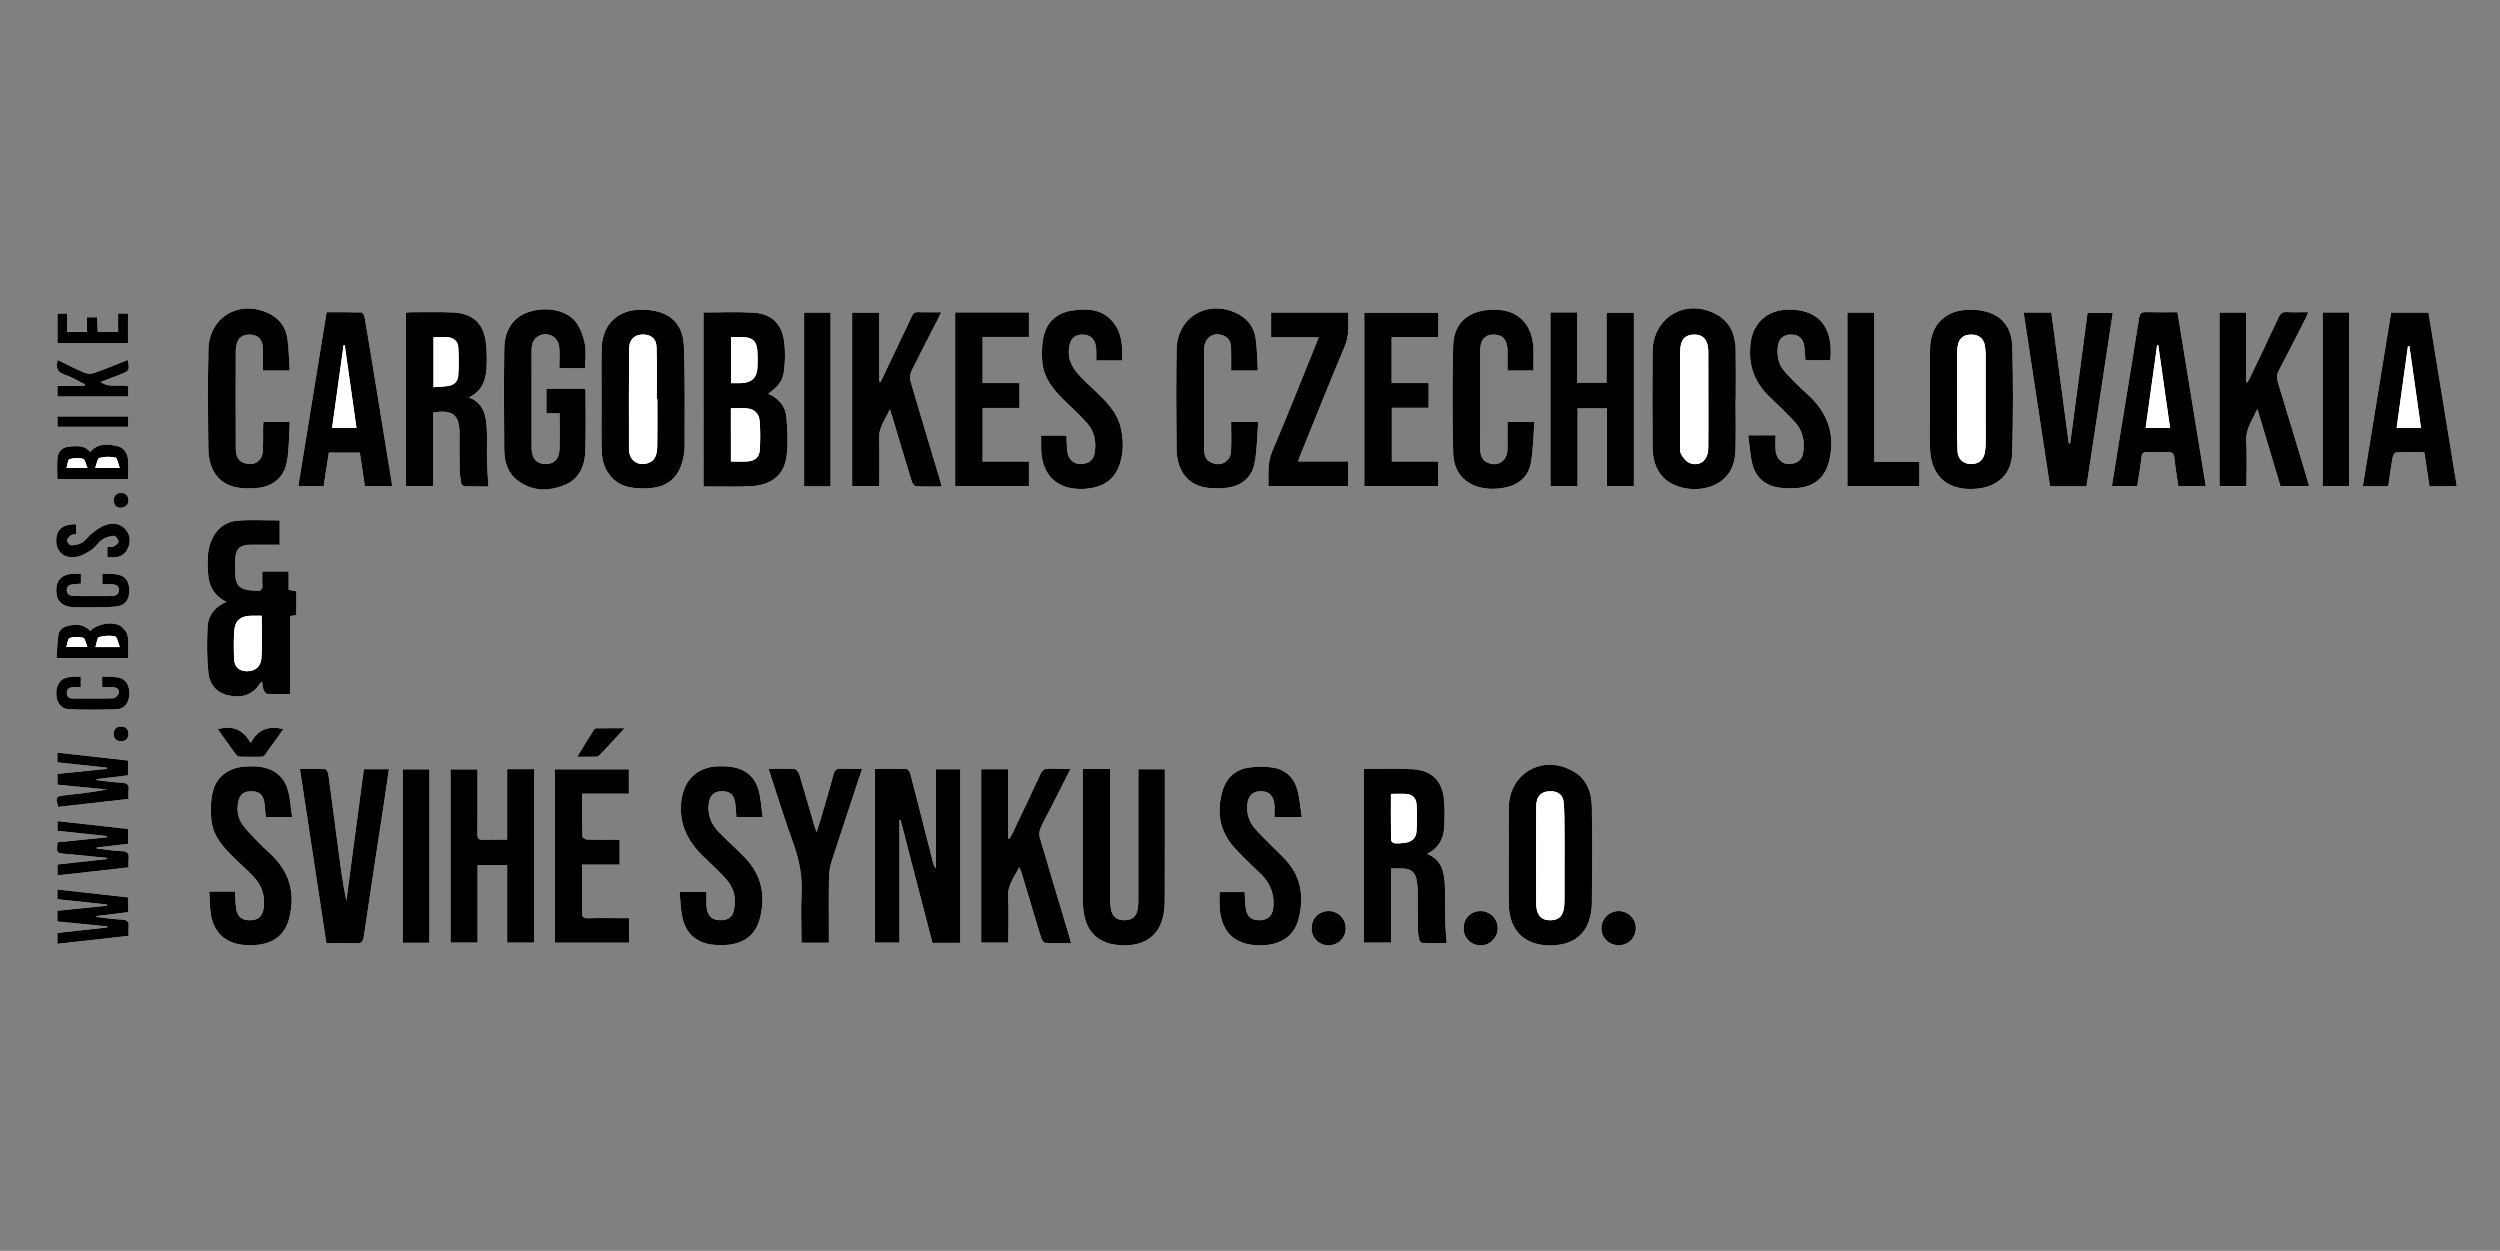<?xml version="1.0" encoding="utf-8"?>
<!-- Generator: Adobe Illustrator 26.5.0, SVG Export Plug-In . SVG Version: 6.00 Build 0)  -->
<svg version="1.1" id="Vrstva_1" xmlns="http://www.w3.org/2000/svg" xmlns:xlink="http://www.w3.org/1999/xlink" x="0px" y="0px"
	 viewBox="0 0 141.7 70.9" style="enable-background:new 0 0 141.7 70.9;" xml:space="preserve">
<rect x="0" y="0" width="141.7" height="70.9" fill="#808080" stroke="none"/>
<style type="text/css">
	.st0{fill:#FFFFFF;}
</style>
<path class="st0" d="M54.426,53.44c0-3.302,0-6.566,0-9.837c-0.463,0-0.902,0-1.378,0c0,1.89,0,3.751,0,5.612
	c-0.1-0.098-0.131-0.206-0.159-0.314c-0.429-1.684-0.856-3.369-1.293-5.051c-0.027-0.102-0.135-0.258-0.21-0.261
	c-0.594-0.022-1.189-0.012-1.79-0.012c0,3.315,0,6.578,0,9.85c0.459,0,0.897,0,1.385,0c0-2.337,0-4.646,0-6.956
	c0.021-0.001,0.041-0.002,0.062-0.002c0.602,2.324,1.204,4.649,1.806,6.97C53.393,53.44,53.895,53.44,54.426,53.44z"/>
<path class="st0" d="M39.875,17.71c0,3.305,0,6.576,0,9.864c0.159,0,0.288,0,0.417,0c0.753-0.003,1.508,0.024,2.259-0.016
	c1.168-0.062,1.889-0.623,2.029-1.682c0.096-0.725,0.054-1.477-0.005-2.211c-0.051-0.625-0.424-1.09-1.036-1.349
	c0.635-0.467,0.847-0.743,0.913-1.406c0.051-0.511,0.062-1.039-0.006-1.546c-0.14-1.034-0.715-1.582-1.759-1.643
	C41.761,17.667,40.83,17.71,39.875,17.71z"/>
<path class="st0" d="M80.895,48.4c0.661-0.344,0.924-0.867,0.962-1.499c0.031-0.525,0.039-1.058-0.009-1.581
	c-0.096-1.057-0.694-1.647-1.754-1.719c-0.727-0.049-1.458-0.021-2.188-0.026c-0.196-0.001-0.392,0-0.595,0c0,3.319,0,6.59,0,9.85
	c0.521,0,1.007,0,1.537,0c0-1.412,0-2.793,0-4.199c0.266,0,0.488-0.01,0.71,0.002c0.429,0.024,0.666,0.233,0.741,0.663
	c0.038,0.219,0.058,0.443,0.06,0.665c0.008,0.694-0.003,1.388,0.006,2.081c0.003,0.209,0.035,0.421,0.08,0.626
	c0.016,0.072,0.108,0.179,0.168,0.181c0.474,0.015,0.949,0.008,1.385,0.008c-0.03-0.449-0.071-0.843-0.08-1.238
	c-0.016-0.693,0.013-1.389-0.025-2.08C81.853,49.429,81.726,48.742,80.895,48.4z"/>
<path class="st0" d="M26.583,22.524c0.703-0.335,0.944-0.921,0.986-1.596c0.03-0.49,0.033-0.99-0.024-1.477
	c-0.132-1.127-0.748-1.693-1.889-1.742c-0.775-0.033-1.552-0.012-2.329-0.013c-0.102,0-0.204,0.014-0.316,0.022
	c0,3.29,0,6.552,0,9.83c0.516,0,1.013,0,1.541,0c0-1.406,0-2.788,0-4.164c1.096-0.191,1.493,0.131,1.495,1.183
	c0.001,0.658-0.008,1.316,0.004,1.974c0.005,0.28,0.038,0.562,0.085,0.838c0.013,0.073,0.126,0.181,0.197,0.184
	c0.464,0.017,0.929,0.009,1.349,0.009c-0.029-0.516-0.068-0.994-0.08-1.471c-0.014-0.576,0.019-1.153-0.009-1.727
	C27.557,23.622,27.46,22.883,26.583,22.524z"/>
<path class="st0" d="M87.878,17.708c0,3.308,0,6.579,0,9.843c0.519,0,1.008,0,1.537,0c0-1.484,0-2.945,0-4.406
	c0.567,0,1.093,0,1.667,0c0,1.477,0,2.939,0,4.41c0.537,0,1.026,0,1.525,0c0-3.291,0-6.563,0-9.835c-0.516,0-1.005,0-1.548,0
	c0,1.342,0,2.66,0,3.975c-0.579,0-1.103,0-1.672,0c0-1.343,0-2.663,0-3.987C88.863,17.708,88.382,17.708,87.878,17.708z"/>
<path class="st0" d="M30.28,43.595c-0.525,0-1.013,0-1.536,0c0,1.332,0,2.644,0,4.001c-0.478,0-0.922-0.012-1.366,0.005
	c-0.25,0.009-0.322-0.082-0.32-0.324c0.01-1.082,0.004-2.164,0.004-3.246c0-0.137,0-0.275,0-0.422c-0.542,0-1.037,0-1.527,0
	c0,3.296,0,6.557,0,9.82c0.518,0,1.006,0,1.534,0c0-1.48,0-2.933,0-4.393c0.576,0,1.11,0,1.676,0c0,1.478,0,2.93,0,4.392
	c0.53,0,1.027,0,1.534,0C30.28,50.144,30.28,46.889,30.28,43.595z"/>
<path class="st0" d="M109.39,22.63c-0.001,0-0.002,0-0.002,0c0,0.94-0.031,1.882,0.007,2.821c0.064,1.567,1.028,2.382,2.604,2.253
	c1.226-0.1,2.02-0.822,2.053-2.045c0.054-2.008,0.062-4.019,0.002-6.026c-0.041-1.389-0.947-2.097-2.445-2.078
	c-1.313,0.017-2.165,0.822-2.212,2.149C109.363,20.678,109.39,21.654,109.39,22.63z"/>
<path class="st0" d="M34.099,22.583c0.001,0,0.001,0,0.002,0c0,0.999-0.022,1.999,0.006,2.997c0.03,1.054,0.641,1.853,1.576,2.036
	c0.429,0.084,0.891,0.088,1.327,0.034c0.916-0.115,1.474-0.672,1.69-1.563c0.058-0.238,0.104-0.487,0.104-0.73
	c-0.001-1.916,0.033-3.833-0.041-5.746c-0.054-1.399-0.972-2.092-2.501-2.055c-1.278,0.031-2.116,0.855-2.156,2.172
	C34.076,20.678,34.099,21.631,34.099,22.583z"/>
<path class="st0" d="M98.372,22.626c0.003,0,0.006,0,0.008,0c0-0.917,0.012-1.834-0.004-2.751c-0.014-0.841-0.267-1.584-1.045-2.03
	c-1.717-0.983-3.644,0.102-3.664,2.069c-0.018,1.81-0.011,3.621,0,5.431c0.004,0.622,0.142,1.215,0.586,1.692
	c0.649,0.695,2.008,0.897,2.954,0.435c0.798-0.389,1.124-1.087,1.155-1.92C98.399,24.579,98.372,23.602,98.372,22.626z"/>
<path class="st0" d="M85.517,48.502c0,0.917-0.006,1.834,0.001,2.751c0.012,1.479,0.893,2.343,2.367,2.332
	c1.141-0.008,1.924-0.518,2.199-1.467c0.087-0.301,0.14-0.623,0.142-0.937c0.013-1.787,0.021-3.574,0-5.36
	c-0.01-0.855-0.24-1.634-1.051-2.101c-1.72-0.991-3.648,0.098-3.659,2.067C85.513,46.692,85.517,47.597,85.517,48.502z"/>
<path class="st0" d="M14.869,32.392c0,0.249-0.021,0.483,0.005,0.711c0.037,0.326-0.103,0.424-0.402,0.381
	c-0.104-0.015-0.211-0.016-0.316-0.027c-0.568-0.06-0.809-0.319-0.823-0.894c-0.006-0.247-0.002-0.494-0.001-0.741
	c0.003-0.721,0.229-0.947,0.947-0.948c0.525,0,1.05,0,1.574,0c0-0.494,0-0.936,0-1.376c-0.818,0-1.619-0.051-2.41,0.016
	c-0.671,0.056-1.168,0.456-1.449,1.092c-0.273,0.616-0.237,1.266-0.2,1.909c0.04,0.694,0.346,1.251,1.034,1.598
	c-0.656,0.289-1.028,0.771-1.061,1.406c-0.045,0.875-0.047,1.762,0.046,2.632c0.068,0.641,0.474,1.133,1.157,1.269
	c0.712,0.142,1.336-0.003,1.751-0.668c0.025-0.04,0.071-0.067,0.13-0.122c0.035,0.192,0.041,0.349,0.095,0.487
	c0.034,0.089,0.135,0.211,0.211,0.214c0.444,0.02,0.889,0.01,1.288,0.01c0-1.494,0-2.953,0-4.421
	c0.104-0.017,0.227-0.038,0.351-0.058c0-0.465,0-0.906,0-1.345c-0.149-0.028-0.272-0.052-0.436-0.083c0-0.357,0-0.703,0-1.042
	C15.849,32.392,15.382,32.392,14.869,32.392z"/>
<path class="st0" d="M55.615,53.425c0.532,0,1.019,0,1.536,0c0-0.899,0.031-1.769-0.01-2.636c-0.031-0.656,0.381-1.1,0.621-1.637
	c0.075,0.113,0.112,0.219,0.145,0.327c0.366,1.226,0.728,2.454,1.104,3.677c0.034,0.112,0.147,0.28,0.232,0.285
	c0.476,0.028,0.955,0.013,1.466,0.013c-0.043-0.16-0.07-0.271-0.103-0.381c-0.559-1.867-1.123-3.733-1.67-5.603
	c-0.047-0.16-0.027-0.373,0.041-0.527c0.189-0.429,0.421-0.84,0.634-1.259c0.35-0.687,0.699-1.374,1.072-2.109
	c-0.448,0-0.835,0.013-1.221-0.005c-0.242-0.011-0.376,0.062-0.483,0.294c-0.52,1.131-1.061,2.252-1.596,3.376
	c-0.049,0.104-0.108,0.203-0.163,0.304c-0.029-0.011-0.058-0.022-0.086-0.033c0-1.3,0-2.599,0-3.914c-0.523,0-1.011,0-1.519,0
	C55.615,46.884,55.615,50.146,55.615,53.425z"/>
<path class="st0" d="M129.259,27.56c0.555,0,1.07,0,1.619,0c-0.042-0.155-0.075-0.289-0.115-0.421
	c-0.548-1.821-1.093-3.643-1.652-5.461c-0.078-0.255-0.06-0.462,0.064-0.698c0.52-0.987,1.023-1.983,1.53-2.976
	c0.044-0.087,0.073-0.182,0.123-0.307c-0.436,0-0.825,0.017-1.211-0.006c-0.256-0.016-0.368,0.088-0.47,0.309
	c-0.518,1.119-1.054,2.229-1.584,3.343c-0.054,0.114-0.114,0.225-0.171,0.338c-0.028-0.01-0.056-0.02-0.084-0.03
	c0-1.311,0-2.622,0-3.93c-0.523,0-1.012,0-1.505,0c0,3.294,0,6.565,0,9.835c0.518,0,1.006,0,1.524,0
	c0-0.864,0.039-1.711-0.012-2.552c-0.042-0.69,0.349-1.179,0.631-1.826C128.402,24.695,128.829,26.121,129.259,27.56z"/>
<path class="st0" d="M53.374,27.573c-0.038-0.144-0.065-0.257-0.099-0.368c-0.56-1.867-1.125-3.731-1.671-5.602
	c-0.049-0.169-0.03-0.399,0.047-0.557c0.492-1.001,1.01-1.99,1.517-2.983c0.055-0.107,0.099-0.219,0.166-0.367
	c-0.474,0-0.886,0.013-1.296-0.005c-0.203-0.009-0.288,0.076-0.364,0.246c-0.196,0.439-0.411,0.871-0.618,1.305
	c-0.381,0.801-0.762,1.601-1.144,2.402c-0.028-0.005-0.057-0.01-0.085-0.015c0-1.304,0-2.607,0-3.908c-0.541,0-1.03,0-1.53,0
	c0,3.288,0,6.551,0,9.826c0.518,0,1.014,0,1.536,0c0-0.93,0.016-1.834-0.006-2.737c-0.015-0.607,0.354-1.035,0.607-1.611
	c0.065,0.199,0.102,0.306,0.135,0.415c0.368,1.226,0.731,2.453,1.108,3.675c0.033,0.108,0.151,0.266,0.237,0.271
	C52.393,27.587,52.873,27.573,53.374,27.573z"/>
<path class="st0" d="M33.166,20.866c0-0.481,0.064-0.937-0.018-1.366c-0.081-0.425-0.24-0.871-0.488-1.219
	c-0.501-0.704-1.677-0.929-2.688-0.602c-0.862,0.279-1.377,0.992-1.392,2.07c-0.026,1.915-0.019,3.831-0.002,5.746
	c0.006,0.678,0.196,1.32,0.769,1.745c0.821,0.61,1.741,0.618,2.647,0.25c0.838-0.341,1.153-1.083,1.179-1.93
	c0.035-1.139,0.012-2.279,0.011-3.419c0-0.042-0.026-0.084-0.034-0.109c-0.742,0-1.463,0-2.181,0c0,0.473,0,0.914,0,1.385
	c0.255,0,0.485,0,0.747,0c0,0.697,0.014,1.364-0.004,2.03c-0.015,0.564-0.325,0.869-0.817,0.855
	c-0.48-0.014-0.748-0.317-0.767-0.869c-0.003-0.094-0.001-0.188-0.001-0.282c0-1.739,0.001-3.479-0.001-5.218
	c0-0.314,0.03-0.619,0.303-0.826c0.501-0.381,1.203-0.08,1.266,0.559c0.039,0.391,0.007,0.79,0.007,1.198
	C32.226,20.866,32.682,20.866,33.166,20.866z"/>
<path class="st0" d="M61.372,43.586c0,0.166,0,0.293,0,0.42c0,1.951-0.001,3.902,0.001,5.853c0,0.517-0.017,1.036,0.019,1.551
	c0.1,1.415,0.869,2.142,2.262,2.17c1.209,0.025,2.004-0.526,2.26-1.598c0.076-0.316,0.102-0.651,0.103-0.978
	c0.008-2.339,0.005-4.678,0.005-7.017c0-0.126,0-0.252,0-0.386c-0.516,0-0.99,0-1.5,0c0,0.178,0,0.328,0,0.478
	c0,2.304,0,4.607-0.001,6.911c0,0.152-0.005,0.306-0.025,0.456c-0.067,0.495-0.297,0.707-0.754,0.71
	c-0.464,0.003-0.706-0.202-0.782-0.682c-0.027-0.173-0.033-0.351-0.034-0.526c-0.002-2.315-0.001-4.631-0.001-6.946
	c0-0.135,0-0.271,0-0.417C62.385,43.586,61.904,43.586,61.372,43.586z"/>
<path class="st0" d="M123.418,17.696c-0.618,0-1.194,0.011-1.769-0.005c-0.257-0.007-0.359,0.059-0.403,0.336
	c-0.376,2.388-0.773,4.773-1.162,7.16c-0.128,0.784-0.252,1.569-0.38,2.363c0.496,0,0.959,0,1.437,0
	c0.085-0.566,0.18-1.108,0.244-1.655c0.025-0.216,0.113-0.276,0.313-0.271c0.376,0.01,0.754,0.018,1.129-0.003
	c0.278-0.016,0.394,0.068,0.422,0.361c0.049,0.523,0.145,1.041,0.223,1.571c0.521,0,1.021,0,1.553,0
	C124.489,24.263,123.957,21,123.418,17.696z"/>
<path class="st0" d="M22.22,27.556c-0.004-0.064-0.002-0.111-0.01-0.157c-0.278-1.715-0.557-3.43-0.837-5.145
	c-0.233-1.425-0.463-2.851-0.706-4.274c-0.017-0.102-0.121-0.268-0.188-0.27c-0.654-0.021-1.31-0.012-1.966-0.012
	c-0.539,3.309-1.07,6.573-1.605,9.86c0.508,0,0.962,0,1.436,0c0.099-0.644,0.197-1.277,0.294-1.903c0.609,0,1.178,0,1.758,0
	c0.097,0.65,0.19,1.274,0.284,1.902C21.21,27.556,21.711,27.556,22.22,27.556z"/>
<path class="st0" d="M135.368,27.556c0.08-0.553,0.147-1.088,0.241-1.618c0.02-0.112,0.128-0.292,0.203-0.296
	c0.526-0.026,1.053-0.014,1.596-0.014c0.101,0.669,0.197,1.302,0.292,1.927c0.534,0,1.025,0,1.549,0
	c-0.537-3.295-1.071-6.568-1.604-9.837c-0.728,0-1.416,0-2.118,0c-0.535,3.286-1.067,6.55-1.603,9.837
	C134.415,27.556,134.87,27.556,135.368,27.556z"/>
<path class="st0" d="M86.914,21.001c0-0.428,0.013-0.836-0.002-1.244c-0.052-1.369-0.85-2.181-2.151-2.202
	c-1.457-0.024-2.363,0.694-2.397,2.04c-0.051,2.021-0.046,4.045,0,6.066c0.028,1.229,0.814,1.962,2.043,2.042
	c0.278,0.018,0.565-0.01,0.841-0.057c0.78-0.134,1.351-0.589,1.507-1.351c0.158-0.769,0.151-1.573,0.217-2.379
	c-0.569,0-1.032,0-1.526,0c0,0.283,0,0.54,0,0.796c0,0.259,0.01,0.518-0.003,0.776c-0.032,0.639-0.521,0.979-1.088,0.755
	c-0.394-0.156-0.463-0.5-0.463-0.87c-0.002-1.822-0.001-3.645,0.001-5.467c0-0.117,0.007-0.236,0.032-0.35
	c0.092-0.408,0.336-0.594,0.756-0.59c0.483,0.005,0.747,0.295,0.762,0.861c0.011,0.393,0.002,0.787,0.002,1.175
	C85.964,21.001,86.419,21.001,86.914,21.001z"/>
<path class="st0" d="M71.293,21.002c-0.039-0.633-0.034-1.245-0.126-1.841c-0.093-0.607-0.441-1.083-1.005-1.371
	c-1.673-0.854-3.439,0.157-3.471,2.02c-0.032,1.881-0.022,3.762-0.002,5.643c0.012,1.144,0.573,1.952,1.516,2.153
	c0.437,0.093,0.914,0.093,1.36,0.036c0.796-0.101,1.379-0.574,1.537-1.355c0.155-0.77,0.149-1.572,0.215-2.372
	c-0.568,0-1.031,0-1.536,0c0,0.567,0.023,1.107-0.006,1.644c-0.032,0.593-0.529,0.895-1.078,0.68
	c-0.418-0.164-0.454-0.534-0.455-0.908c-0.003-1.799-0.002-3.598,0-5.397c0-0.105,0.007-0.212,0.025-0.315
	c0.091-0.545,0.563-0.804,1.078-0.598c0.319,0.128,0.425,0.393,0.433,0.704c0.012,0.419,0.003,0.839,0.003,1.277
	C70.288,21.002,70.744,21.002,71.293,21.002z"/>
<path class="st0" d="M16.419,21c-0.045-0.649-0.043-1.284-0.146-1.901c-0.096-0.578-0.443-1.031-0.983-1.306
	c-1.672-0.853-3.434,0.144-3.476,2.01c-0.043,1.88-0.025,3.762-0.004,5.643c0.013,1.153,0.566,1.95,1.509,2.159
	c0.425,0.094,0.889,0.096,1.325,0.045c0.861-0.1,1.451-0.619,1.612-1.454c0.142-0.738,0.117-1.508,0.167-2.283
	c-0.55,0-1.012,0-1.49,0c-0.008,0.105-0.019,0.185-0.02,0.265c-0.006,0.47,0.012,0.942-0.019,1.41
	c-0.037,0.549-0.468,0.825-0.999,0.674c-0.365-0.104-0.53-0.359-0.531-0.887c-0.005-1.834-0.003-3.668-0.001-5.502
	c0-0.105,0.016-0.211,0.038-0.314c0.081-0.393,0.316-0.586,0.714-0.594c0.47-0.009,0.751,0.231,0.78,0.719
	C14.92,20.114,14.9,20.547,14.9,21C15.414,21,15.877,21,16.419,21z"/>
<path class="st0" d="M16.559,46.313c-0.083-0.546-0.108-1.053-0.244-1.529c-0.23-0.804-0.818-1.238-1.645-1.328
	c-0.279-0.03-0.565-0.027-0.845-0.004c-0.912,0.075-1.593,0.602-1.784,1.492c-0.108,0.505-0.119,1.053-0.059,1.568
	c0.111,0.942,0.746,1.594,1.398,2.218c0.339,0.325,0.692,0.637,1.011,0.98c0.457,0.492,0.643,1.087,0.552,1.755
	c-0.065,0.477-0.317,0.689-0.778,0.692c-0.465,0.003-0.715-0.2-0.784-0.679c-0.043-0.299-0.044-0.603-0.066-0.946
	c-0.244,0-0.476,0-0.708,0c-0.232,0-0.463,0-0.748,0c0.023,0.407,0.028,0.768,0.065,1.125c0.122,1.167,0.847,1.853,2.014,1.908
	c0.234,0.011,0.471,0.008,0.703-0.02c0.88-0.107,1.495-0.57,1.728-1.432c0.36-1.331,0.12-2.537-0.87-3.547
	c-0.238-0.243-0.501-0.462-0.738-0.707c-0.334-0.345-0.683-0.681-0.975-1.06c-0.307-0.398-0.386-0.88-0.282-1.374
	c0.087-0.414,0.328-0.585,0.759-0.579c0.407,0.006,0.633,0.178,0.708,0.589c0.052,0.283,0.059,0.575,0.088,0.876
	C15.533,46.313,15.987,46.313,16.559,46.313z"/>
<path class="st0" d="M43.227,46.308c-0.08-0.548-0.097-1.079-0.244-1.571c-0.235-0.785-0.829-1.199-1.642-1.284
	c-0.21-0.022-0.423-0.024-0.634-0.018c-1.189,0.034-1.952,0.782-2.088,1.968c-0.155,1.345,0.407,2.364,1.351,3.243
	c0.437,0.408,0.881,0.816,1.263,1.273c0.405,0.484,0.508,1.076,0.361,1.695c-0.08,0.335-0.299,0.519-0.651,0.541
	c-0.566,0.036-0.871-0.239-0.899-0.831c-0.012-0.253-0.002-0.508-0.002-0.773c-0.516,0-0.981,0-1.519,0
	c0.05,0.498,0.053,0.981,0.154,1.443c0.209,0.958,0.857,1.492,1.834,1.562c0.279,0.02,0.566,0.022,0.843-0.014
	c0.88-0.114,1.483-0.593,1.711-1.455c0.342-1.292,0.12-2.474-0.828-3.462c-0.479-0.5-1.001-0.958-1.485-1.454
	c-0.44-0.45-0.66-0.994-0.58-1.635c0.057-0.458,0.3-0.684,0.737-0.689c0.455-0.006,0.697,0.191,0.763,0.651
	c0.038,0.263,0.044,0.531,0.065,0.81C42.214,46.308,42.666,46.308,43.227,46.308z"/>
<path class="st0" d="M73.785,46.314c-0.085-0.548-0.118-1.064-0.253-1.553c-0.19-0.688-0.678-1.145-1.386-1.253
	c-0.467-0.072-0.966-0.068-1.431,0.011c-0.765,0.13-1.243,0.642-1.444,1.383c-0.308,1.141-0.137,2.204,0.658,3.103
	c0.482,0.545,1.027,1.033,1.546,1.544c0.526,0.519,0.774,1.14,0.698,1.881c-0.048,0.473-0.294,0.71-0.747,0.727
	c-0.485,0.018-0.753-0.193-0.818-0.68c-0.04-0.299-0.041-0.603-0.06-0.914c-0.483,0-0.944,0-1.418,0
	c0,0.323-0.017,0.617,0.003,0.908c0.096,1.37,0.862,2.09,2.233,2.111c1.185,0.018,1.994-0.502,2.248-1.529
	c0.287-1.162,0.16-2.273-0.657-3.217c-0.299-0.346-0.647-0.649-0.968-0.976c-0.304-0.31-0.621-0.61-0.899-0.942
	c-0.305-0.365-0.425-0.807-0.394-1.284c0.034-0.517,0.293-0.784,0.759-0.787c0.476-0.003,0.735,0.242,0.779,0.764
	c0.019,0.229,0.003,0.461,0.003,0.703C72.753,46.314,73.209,46.314,73.785,46.314z"/>
<path class="st0" d="M63.597,20.43c0.033-0.768,0.011-1.49-0.448-2.097c-0.624-0.826-1.513-0.871-2.43-0.721
	c-0.856,0.14-1.4,0.678-1.576,1.509c-0.1,0.473-0.11,0.984-0.055,1.466c0.108,0.957,0.738,1.623,1.397,2.26
	c0.397,0.383,0.803,0.759,1.165,1.174c0.384,0.439,0.48,0.986,0.414,1.556c-0.036,0.305-0.155,0.564-0.483,0.673
	c-0.547,0.182-1.001-0.082-1.08-0.656c-0.041-0.297-0.037-0.599-0.053-0.903c-0.489,0-0.941,0-1.433,0
	c0,0.28-0.007,0.536,0.001,0.791c0.05,1.478,0.927,2.292,2.405,2.232c0.164-0.007,0.328-0.031,0.489-0.061
	c0.802-0.146,1.336-0.606,1.575-1.387c0.208-0.679,0.199-1.366,0.032-2.053c-0.212-0.868-0.819-1.46-1.434-2.048
	c-0.356-0.341-0.727-0.671-1.044-1.045c-0.399-0.471-0.564-1.027-0.39-1.645c0.094-0.335,0.328-0.5,0.677-0.509
	c0.495-0.012,0.77,0.257,0.809,0.817c0.015,0.216,0.002,0.434,0.002,0.648C62.654,20.43,63.109,20.43,63.597,20.43z"/>
<path class="st0" d="M99.092,24.676c0.082,0.593,0.106,1.147,0.245,1.67c0.187,0.702,0.692,1.153,1.409,1.28
	c0.409,0.073,0.845,0.076,1.258,0.024c0.903-0.112,1.468-0.651,1.679-1.53c0.362-1.506-0.102-2.747-1.237-3.774
	c-0.444-0.401-0.873-0.821-1.274-1.265c-0.365-0.405-0.47-0.912-0.402-1.45c0.053-0.423,0.312-0.659,0.726-0.666
	c0.443-0.008,0.712,0.213,0.77,0.654c0.035,0.264,0.046,0.532,0.069,0.802c0.483,0,0.946,0,1.406,0
	c0.208-1.912-0.712-2.952-2.507-2.862c-1.113,0.056-1.874,0.785-2.009,1.899c-0.141,1.164,0.182,2.159,1.023,2.984
	c0.495,0.485,1.005,0.957,1.475,1.466c0.459,0.496,0.596,1.108,0.479,1.772c-0.05,0.286-0.199,0.494-0.495,0.58
	c-0.563,0.164-1.008-0.134-1.062-0.738c-0.024-0.276-0.004-0.555-0.004-0.844C100.123,24.676,99.666,24.676,99.092,24.676z"/>
<path class="st0" d="M118.263,27.556c0.498-3.285,0.993-6.553,1.489-9.829c-0.501,0-0.963,0-1.428,0
	c-0.331,2.489-0.658,4.948-0.986,7.407c-0.027-0.001-0.053-0.002-0.08-0.003c-0.329-2.47-0.658-4.941-0.987-7.418
	c-0.538,0-1.04,0-1.569,0c0.499,3.29,0.994,6.559,1.492,9.842C116.882,27.556,117.55,27.556,118.263,27.556z"/>
<path class="st0" d="M18.497,53.456c0.578,0,1.13-0.016,1.68,0.007c0.294,0.012,0.399-0.071,0.443-0.376
	c0.377-2.579,0.777-5.156,1.168-7.733c0.087-0.576,0.169-1.153,0.257-1.755c-0.499,0-0.95,0-1.421,0
	c-0.333,2.498-0.664,4.976-0.994,7.454c-0.187-0.901-0.309-1.797-0.427-2.692c-0.197-1.49-0.389-2.981-0.592-4.471
	c-0.015-0.108-0.104-0.291-0.166-0.295c-0.473-0.025-0.948-0.014-1.446-0.014C17.504,46.907,17.999,50.167,18.497,53.456z"/>
<path class="st0" d="M54.139,17.708c0,3.307,0,6.577,0,9.844c1.411,0,2.794,0,4.18,0c0-0.471,0-0.919,0-1.394
	c-0.888,0-1.743,0-2.624,0c0-1.019,0-2.01,0-3.036c0.709,0,1.397,0,2.09,0c0-0.485,0-0.933,0-1.411c-0.708,0-1.387,0-2.091,0
	c0-0.879,0-1.729,0-2.612c0.889,0,1.755,0,2.626,0c0-0.482,0-0.931,0-1.391C56.915,17.708,55.542,17.708,54.139,17.708z"/>
<path class="st0" d="M31.455,53.431c1.424,0,2.806,0,4.2,0c0-0.466,0-0.906,0-1.389c-0.151,0-0.277,0-0.403,0
	c-0.636,0-1.272-0.014-1.907,0.006c-0.287,0.009-0.366-0.091-0.354-0.363c0.019-0.434,0.005-0.87,0.005-1.305
	c0-0.444,0-0.888,0-1.374c0.733,0,1.421,0,2.125,0c0-0.484,0-0.924,0-1.408c-0.148,0-0.274,0-0.4,0
	c-0.483,0-0.966,0.009-1.448-0.009c-0.094-0.003-0.261-0.111-0.263-0.174c-0.018-0.796-0.012-1.593-0.012-2.43
	c0.908,0,1.774,0,2.647,0c0-0.49,0-0.939,0-1.377c-1.416,0-2.797,0-4.19,0C31.455,46.893,31.455,50.146,31.455,53.431z"/>
<path class="st0" d="M78.889,26.158c0-1.027,0-2.016,0-3.043c0.714,0,1.401,0,2.087,0c0-0.48,0-0.921,0-1.404
	c-0.706,0-1.393,0-2.096,0c0-0.882,0-1.723,0-2.609c0.89,0,1.765,0,2.646,0c0-0.486,0-0.927,0-1.378c-1.412,0-2.804,0-4.197,0
	c0,3.29,0,6.553,0,9.822c1.413,0,2.804,0,4.194,0c0-0.469,0-0.91,0-1.388C80.634,26.158,79.769,26.158,78.889,26.158z"/>
<path class="st0" d="M72.047,19.116c0.906,0,1.781,0,2.694,0c-0.061,0.161-0.102,0.281-0.15,0.398
	c-0.826,2.034-1.633,4.076-2.491,6.096c-0.274,0.644-0.187,1.279-0.208,1.945c1.52,0,3.009,0,4.513,0c0-0.466,0-0.914,0-1.399
	c-0.95,0-1.872,0-2.829,0c0.049-0.141,0.079-0.239,0.118-0.334c0.843-2.078,1.67-4.162,2.541-6.228
	c0.262-0.622,0.173-1.234,0.186-1.878c-1.474,0-2.914,0-4.374,0C72.047,18.175,72.047,18.617,72.047,19.116z"/>
<path class="st0" d="M48.865,43.574c-0.429,0-0.805,0.015-1.179-0.005c-0.255-0.014-0.372,0.07-0.44,0.323
	c-0.226,0.839-0.477,1.671-0.72,2.505c-0.069,0.236-0.144,0.469-0.24,0.779c-0.056-0.162-0.086-0.237-0.109-0.315
	c-0.29-0.992-0.573-1.986-0.875-2.974c-0.036-0.119-0.164-0.291-0.258-0.297c-0.479-0.03-0.961-0.014-1.476-0.014
	c0.045,0.15,0.075,0.261,0.111,0.37c0.42,1.271,0.813,2.552,1.272,3.809c0.352,0.963,0.54,1.931,0.482,2.959
	c-0.044,0.774-0.009,1.552-0.009,2.328c0,0.125,0,0.25,0,0.392c0.537,0,1.024,0,1.557,0c0-0.147,0-0.273,0-0.399
	c0-1.094-0.012-2.188,0.007-3.281c0.006-0.322,0.059-0.655,0.158-0.962C47.7,47.072,48.274,45.358,48.865,43.574z"/>
<path class="st0" d="M106.233,26.173c0-2.851,0-5.651,0-8.453c-0.541,0-1.028,0-1.523,0c0,3.294,0,6.565,0,9.83
	c1.375,0,2.722,0,4.079,0c0-0.465,0-0.906,0-1.377C107.95,26.173,107.131,26.173,106.233,26.173z"/>
<path class="st0" d="M47.076,27.564c0-3.302,0-6.573,0-9.847c-0.516,0-1.005,0-1.499,0c0,3.293,0,6.565,0,9.847
	C46.083,27.564,46.563,27.564,47.076,27.564z"/>
<path class="st0" d="M131.651,17.709c0,3.305,0,6.574,0,9.841c0.519,0,1.007,0,1.496,0c0-3.293,0-6.562,0-9.841
	C132.639,17.709,132.16,17.709,131.651,17.709z"/>
<path class="st0" d="M24.339,53.437c0-3.301,0-6.562,0-9.832c-0.518,0-1.014,0-1.511,0c0,3.292,0,6.553,0,9.832
	C23.336,53.437,23.824,53.437,24.339,53.437z"/>
<path class="st0" d="M3.26,46.54c0,0.223,0,0.381,0,0.552c0.953,0.101,1.882,0.2,2.812,0.298c-0.001,0.022-0.002,0.044-0.004,0.065
	c-0.938,0.095-1.875,0.19-2.802,0.284c-0.071,0.617-0.07,0.61,0.467,0.659c0.78,0.07,1.558,0.152,2.337,0.228
	c0.001,0.02,0.003,0.041,0.004,0.061c-0.939,0.104-1.878,0.207-2.816,0.311c0,0.215,0,0.397,0,0.616
	c1.354-0.152,2.68-0.3,4.029-0.451c0-0.195-0.016-0.348,0.003-0.497c0.039-0.302-0.075-0.409-0.385-0.422
	c-0.477-0.02-0.951-0.097-1.426-0.15c0-0.02,0.001-0.04,0.001-0.06c0.591-0.069,1.182-0.138,1.78-0.208c0-0.295,0-0.558,0-0.841
	C5.919,46.836,4.602,46.689,3.26,46.54z"/>
<path class="st0" d="M3.253,53.494c1.357-0.152,2.689-0.3,4.034-0.451c0-0.205-0.014-0.359,0.003-0.509
	c0.03-0.276-0.057-0.394-0.359-0.408c-0.498-0.023-0.993-0.1-1.49-0.154c-0.001-0.017-0.002-0.033-0.003-0.05
	c0.61-0.074,1.22-0.147,1.828-0.221c0-0.298,0-0.552,0-0.836c-1.342-0.149-2.665-0.297-4.013-0.447c0,0.208,0,0.367,0,0.551
	c0.949,0.101,1.885,0.201,2.821,0.301c-0.002,0.022-0.005,0.043-0.007,0.065c-0.939,0.095-1.879,0.191-2.817,0.286
	c0,0.229,0,0.402,0,0.609c0.952,0.093,1.893,0.185,2.833,0.277c0.001,0.019,0.003,0.039,0.004,0.058
	c-0.94,0.104-1.879,0.208-2.834,0.313C3.253,53.083,3.253,53.264,3.253,53.494z"/>
<path class="st0" d="M3.252,43.21c0.952,0.102,1.888,0.202,2.825,0.303c-0.002,0.021-0.004,0.042-0.006,0.063
	c-0.94,0.095-1.881,0.191-2.81,0.285c0,0.233,0,0.414,0,0.613c0.951,0.092,1.876,0.182,2.801,0.272
	c-0.788,0.151-1.578,0.242-2.369,0.326c-0.514,0.054-0.55,0.105-0.395,0.66c1.321-0.149,2.646-0.298,3.989-0.449
	c0-0.2-0.017-0.354,0.004-0.503c0.043-0.313-0.093-0.4-0.391-0.415c-0.478-0.024-0.954-0.098-1.43-0.151c0-0.019,0-0.037,0-0.056
	c0.6-0.071,1.2-0.143,1.796-0.214c0-0.301,0-0.555,0-0.839c-1.342-0.149-2.666-0.296-4.012-0.445
	C3.252,42.87,3.252,43.028,3.252,43.21z"/>
<path class="st0" d="M5.118,35.763c-0.419-0.438-0.924-0.395-1.416-0.245c-0.16,0.049-0.355,0.252-0.382,0.411
	c-0.078,0.451-0.078,0.915-0.108,1.365c1.405,0,2.726,0,4.049,0c0-0.424,0.044-0.828-0.017-1.216
	c-0.034-0.212-0.203-0.461-0.385-0.581C6.398,35.193,5.526,35.345,5.118,35.763z"/>
<path class="st0" d="M3.249,27.152c1.355,0,2.676,0,4.003,0c0-0.445,0.056-0.875-0.023-1.279c-0.043-0.22-0.287-0.516-0.491-0.565
	c-0.564-0.135-1.169-0.234-1.629,0.319c-0.307-0.404-0.735-0.341-1.143-0.318c-0.424,0.025-0.679,0.264-0.711,0.687
	C3.227,26.368,3.249,26.744,3.249,27.152z"/>
<path class="st0" d="M7.238,20.403c-0.637,0.251-1.263,0.513-1.903,0.738c-0.165,0.058-0.393,0.051-0.554-0.017
	c-0.512-0.216-1.006-0.475-1.509-0.719c-0.128,0.446-0.014,0.708,0.413,0.84c0.278,0.086,0.534,0.241,0.798,0.368
	c0.113,0.055,0.223,0.117,0.334,0.176c-0.011,0.03-0.022,0.06-0.033,0.09c-0.512,0-1.023,0-1.529,0c0,0.219,0,0.402,0,0.594
	c1.345,0,2.667,0,4.001,0c0-0.209,0-0.399,0-0.58c-0.505-0.127-1.042,0.123-1.552-0.244c0.424-0.163,0.784-0.3,1.143-0.438
	C7.344,21.021,7.355,21,7.238,20.403z"/>
<path class="st0" d="M6.086,31.582c0.46,0.039,0.884,0.015,1.124-0.423c0.2-0.364,0.198-0.767-0.051-1.102
	c-0.296-0.398-0.752-0.443-1.182-0.299c-0.287,0.096-0.543,0.306-0.791,0.494c-0.194,0.148-0.33,0.379-0.534,0.504
	c-0.176,0.107-0.412,0.148-0.622,0.153c-0.079,0.002-0.224-0.179-0.226-0.278c-0.002-0.099,0.122-0.223,0.221-0.294
	c0.075-0.054,0.197-0.042,0.295-0.059c0-0.202,0-0.381,0-0.558c-0.762-0.031-1.147,0.301-1.132,0.949
	c0.015,0.632,0.458,1.009,1.153,0.893c0.305-0.051,0.603-0.236,0.867-0.414C5.427,31,5.569,30.737,5.788,30.59
	c0.192-0.128,0.441-0.203,0.672-0.223c0.083-0.007,0.245,0.204,0.26,0.329c0.01,0.084-0.163,0.217-0.28,0.278
	c-0.092,0.049-0.224,0.022-0.354,0.03C6.086,31.197,6.086,31.37,6.086,31.582z"/>
<path class="st0" d="M4.585,32.53c-0.138-0.006-0.242-0.016-0.345-0.015c-0.701,0.006-1.052,0.323-1.052,0.948
	c0,0.621,0.349,0.942,1.052,0.954c0.388,0.007,0.776,0.008,1.164,0c0.422-0.009,0.85,0.006,1.264-0.058
	c0.444-0.069,0.653-0.389,0.66-0.867c0.008-0.503-0.195-0.831-0.638-0.924c-0.289-0.061-0.594-0.044-0.889-0.061
	c0,0.234,0,0.404,0,0.605c0.201,0,0.377-0.009,0.552,0.002c0.2,0.013,0.382,0.073,0.385,0.32c0.003,0.263-0.183,0.339-0.4,0.346
	c-0.364,0.011-0.729,0.004-1.094,0.004c-0.353,0-0.706,0.006-1.058-0.005c-0.213-0.007-0.402-0.066-0.402-0.339
	c0-0.255,0.178-0.303,0.377-0.325c0.136-0.015,0.273-0.023,0.423-0.035C4.585,32.891,4.585,32.73,4.585,32.53z"/>
<path class="st0" d="M5.79,38.949c0.231,0,0.429-0.01,0.626,0.003c0.203,0.014,0.36,0.138,0.309,0.339
	c-0.03,0.119-0.2,0.285-0.312,0.289c-0.763,0.025-1.527,0.015-2.291,0.012c-0.203-0.001-0.337-0.087-0.338-0.315
	c-0.001-0.228,0.141-0.31,0.335-0.326c0.148-0.012,0.297-0.002,0.458-0.002c0-0.217,0-0.386,0-0.599
	c-0.256,0.012-0.491-0.001-0.717,0.038c-0.43,0.075-0.671,0.414-0.673,0.9c-0.002,0.502,0.248,0.891,0.696,0.91
	c0.914,0.039,1.832,0.035,2.746,0.001c0.418-0.016,0.668-0.359,0.697-0.799c0.035-0.519-0.17-0.901-0.594-0.991
	c-0.3-0.064-0.617-0.045-0.944-0.064C5.79,38.569,5.79,38.73,5.79,38.949z"/>
<path class="st0" d="M3.804,17.776c-0.206,0-0.373,0-0.548,0c0,0.572,0,1.117,0,1.673c1.344,0,2.666,0,3.996,0
	c0-0.574,0-1.126,0-1.678c-0.194,0-0.354,0-0.559,0c0,0.364,0,0.708,0,1.047c-0.407,0-0.768,0-1.154,0
	C5.526,18.528,5.513,18.254,5.5,17.98c-0.205,0-0.365,0-0.571,0c0,0.292,0,0.566,0,0.832c-0.394,0-0.741,0-1.126,0
	C3.804,18.456,3.804,18.121,3.804,17.776z"/>
<path class="st0" d="M12.343,41.33c0.347,0.485,0.677,0.954,1.016,1.416c0.049,0.066,0.142,0.139,0.216,0.142
	c0.422,0.013,0.844,0.008,1.266,0.002c0.051-0.001,0.12-0.031,0.149-0.071c0.361-0.496,0.716-0.996,1.071-1.494
	c-0.802-0.195-1.427-0.018-1.854,0.792C13.776,41.326,13.159,41.109,12.343,41.33z"/>
<path class="st0" d="M91.704,53.573c0.544,0.025,0.983-0.365,1.015-0.903c0.033-0.545-0.386-1.008-0.931-1.03
	c-0.547-0.022-1.001,0.4-1.018,0.946C90.752,53.118,91.159,53.548,91.704,53.573z"/>
<path class="st0" d="M83.909,51.64c-0.541,0.003-0.95,0.415-0.953,0.961c-0.003,0.56,0.415,0.984,0.97,0.983
	c0.528-0.001,0.959-0.433,0.962-0.965C84.892,52.07,84.459,51.637,83.909,51.64z"/>
<path class="st0" d="M75.32,51.639c-0.556-0.007-0.98,0.415-0.98,0.974c0,0.545,0.405,0.955,0.951,0.963
	c0.543,0.008,0.969-0.398,0.981-0.935C76.285,52.083,75.87,51.646,75.32,51.639z"/>
<path class="st0" d="M7.265,23.605c-1.367,0-2.687,0-4.008,0c0,0.21,0,0.393,0,0.587c1.345,0,2.665,0,4.008,0
	C7.265,23.986,7.265,23.805,7.265,23.605z"/>
<path class="st0" d="M35.407,41.275c-0.581,0-1.072-0.003-1.562,0.003c-0.061,0.001-0.149,0.029-0.178,0.075
	c-0.31,0.491-0.61,0.989-0.948,1.542c0.408,0,0.745,0.006,1.081-0.005c0.071-0.002,0.156-0.052,0.207-0.106
	C34.456,42.306,34.9,41.823,35.407,41.275z"/>
<path class="st0" d="M6.793,28.78c0.292,0.009,0.485-0.159,0.488-0.396c0.004-0.257-0.119-0.422-0.385-0.447
	c-0.252-0.024-0.46,0.164-0.456,0.415C6.444,28.609,6.582,28.758,6.793,28.78z"/>
<path class="st0" d="M7.284,41.613c-0.008-0.276-0.14-0.429-0.412-0.434c-0.27-0.005-0.423,0.142-0.431,0.406
	c-0.008,0.268,0.152,0.425,0.41,0.431C7.111,42.023,7.263,41.871,7.284,41.613z"/>
<path d="M54.426,53.44c-0.53,0-1.033,0-1.577,0c-0.601-2.321-1.204-4.646-1.806-6.97c-0.021,0.001-0.041,0.002-0.062,0.002
	c0,2.309,0,4.619,0,6.956c-0.487,0-0.926,0-1.385,0c0-3.272,0-6.535,0-9.85c0.601,0,1.196-0.01,1.79,0.012
	c0.075,0.003,0.183,0.159,0.21,0.261c0.437,1.682,0.864,3.367,1.293,5.051c0.028,0.109,0.059,0.216,0.159,0.314
	c0-1.861,0-3.722,0-5.612c0.476,0,0.915,0,1.378,0C54.426,46.874,54.426,50.138,54.426,53.44z"/>
<path d="M39.875,17.71c0.955,0,1.886-0.043,2.812,0.011c1.044,0.061,1.619,0.609,1.759,1.643c0.069,0.507,0.058,1.035,0.006,1.546
	c-0.066,0.663-0.278,0.939-0.913,1.406c0.612,0.259,0.985,0.723,1.036,1.349c0.059,0.734,0.101,1.486,0.005,2.211
	c-0.14,1.059-0.861,1.62-2.029,1.682c-0.751,0.04-1.506,0.013-2.259,0.016c-0.129,0-0.258,0-0.417,0
	C39.875,24.286,39.875,21.015,39.875,17.71z M41.428,26.156c0.342,0,0.659,0.021,0.971-0.005c0.42-0.036,0.646-0.254,0.669-0.68
	c0.027-0.514,0.029-1.032-0.005-1.546c-0.031-0.475-0.28-0.733-0.714-0.778c-0.299-0.031-0.604-0.006-0.922-0.006
	C41.428,24.153,41.428,25.142,41.428,26.156z M41.437,19.106c0,0.896,0,1.744,0,2.611c0.212,0,0.388,0.005,0.564-0.001
	c0.628-0.023,0.917-0.314,0.935-0.948c0.008-0.282,0.011-0.565-0.005-0.846c-0.034-0.589-0.282-0.813-0.875-0.816
	C41.857,19.105,41.658,19.106,41.437,19.106z"/>
<path d="M80.895,48.4c0.831,0.343,0.958,1.029,0.997,1.734c0.038,0.692,0.009,1.387,0.025,2.08c0.009,0.395,0.05,0.789,0.08,1.238
	c-0.436,0-0.911,0.007-1.385-0.008c-0.06-0.002-0.152-0.109-0.168-0.181c-0.045-0.205-0.077-0.416-0.08-0.626
	c-0.009-0.694,0.001-1.388-0.006-2.081c-0.002-0.222-0.022-0.447-0.06-0.665c-0.075-0.43-0.311-0.639-0.741-0.663
	c-0.221-0.013-0.444-0.002-0.71-0.002c0,1.406,0,2.788,0,4.199c-0.529,0-1.016,0-1.537,0c0-3.26,0-6.531,0-9.85
	c0.203,0,0.399-0.001,0.595,0c0.729,0.006,1.461-0.023,2.188,0.026c1.06,0.071,1.657,0.662,1.754,1.719
	c0.048,0.523,0.04,1.056,0.009,1.581C81.819,47.532,81.556,48.056,80.895,48.4z M78.837,44.999c0,0.89-0.004,1.755,0.008,2.62
	c0.001,0.063,0.119,0.172,0.188,0.178c0.197,0.015,0.399-0.002,0.596-0.027c0.371-0.047,0.63-0.256,0.657-0.625
	c0.038-0.523,0.032-1.052,0.001-1.576c-0.018-0.304-0.212-0.533-0.535-0.565C79.464,44.977,79.171,44.999,78.837,44.999z"/>
<path d="M26.583,22.524c0.878,0.359,0.974,1.099,1.011,1.85c0.028,0.575-0.005,1.152,0.009,1.727
	c0.011,0.478,0.051,0.955,0.08,1.471c-0.42,0-0.885,0.008-1.349-0.009c-0.07-0.003-0.184-0.111-0.197-0.184
	c-0.048-0.276-0.081-0.558-0.085-0.838c-0.012-0.658-0.003-1.316-0.004-1.974c-0.002-1.052-0.399-1.375-1.495-1.183
	c0,1.376,0,2.757,0,4.164c-0.529,0-1.026,0-1.541,0c0-3.278,0-6.54,0-9.83c0.113-0.008,0.215-0.022,0.316-0.022
	c0.776,0.001,1.554-0.02,2.329,0.013c1.141,0.049,1.757,0.615,1.889,1.742c0.057,0.487,0.054,0.986,0.024,1.477
	C27.527,21.603,27.285,22.189,26.583,22.524z M24.572,21.946c0.302-0.024,0.58-0.03,0.852-0.072
	c0.313-0.049,0.528-0.264,0.548-0.562c0.037-0.545,0.037-1.097,0.001-1.642c-0.021-0.322-0.256-0.526-0.588-0.554
	c-0.265-0.022-0.533-0.004-0.814-0.004C24.572,20.059,24.572,20.975,24.572,21.946z"/>
<path d="M87.878,17.708c0.504,0,0.985,0,1.51,0c0,1.324,0,2.644,0,3.987c0.568,0,1.093,0,1.672,0c0-1.315,0-2.634,0-3.975
	c0.543,0,1.032,0,1.548,0c0,3.273,0,6.544,0,9.835c-0.5,0-0.988,0-1.525,0c0-1.471,0-2.932,0-4.41c-0.575,0-1.101,0-1.667,0
	c0,1.461,0,2.923,0,4.406c-0.529,0-1.018,0-1.537,0C87.878,24.287,87.878,21.016,87.878,17.708z"/>
<path d="M30.28,43.595c0,3.295,0,6.549,0,9.832c-0.507,0-1.004,0-1.534,0c0-1.461,0-2.914,0-4.392c-0.567,0-1.101,0-1.676,0
	c0,1.461,0,2.914,0,4.393c-0.528,0-1.016,0-1.534,0c0-3.263,0-6.524,0-9.82c0.49,0,0.985,0,1.527,0c0,0.147,0,0.285,0,0.422
	c0,1.082,0.006,2.164-0.004,3.246c-0.002,0.243,0.07,0.334,0.32,0.324c0.444-0.017,0.888-0.005,1.366-0.005c0-1.358,0-2.669,0-4.001
	C29.267,43.595,29.756,43.595,30.28,43.595z"/>
<path d="M109.39,22.63c0-0.976-0.028-1.952,0.007-2.926c0.047-1.327,0.899-2.132,2.212-2.149c1.498-0.019,2.404,0.688,2.445,2.078
	c0.06,2.007,0.051,4.018-0.002,6.026c-0.033,1.224-0.827,1.945-2.053,2.045c-1.576,0.129-2.54-0.686-2.604-2.253
	c-0.039-0.939-0.007-1.88-0.007-2.821C109.389,22.63,109.389,22.63,109.39,22.63z M110.93,22.627c-0.001,0-0.001,0-0.002,0
	c0,0.118-0.001,0.235,0,0.353c0.005,0.858-0.007,1.716,0.023,2.573c0.017,0.477,0.328,0.744,0.772,0.749
	c0.449,0.005,0.733-0.254,0.791-0.729c0.019-0.151,0.033-0.304,0.034-0.456c0.002-1.657,0.003-3.315-0.001-4.972
	c0-0.187-0.015-0.377-0.047-0.561c-0.069-0.395-0.334-0.61-0.738-0.619c-0.542-0.012-0.818,0.284-0.829,0.947
	C110.919,20.817,110.93,21.722,110.93,22.627z"/>
<path d="M34.099,22.583c0-0.952-0.023-1.905,0.006-2.856c0.04-1.317,0.878-2.141,2.156-2.172c1.529-0.037,2.447,0.656,2.501,2.055
	c0.074,1.913,0.04,3.83,0.041,5.746c0,0.244-0.046,0.492-0.104,0.73c-0.216,0.891-0.774,1.449-1.69,1.563
	c-0.435,0.054-0.897,0.05-1.327-0.034c-0.935-0.183-1.546-0.981-1.576-2.036c-0.028-0.998-0.006-1.998-0.006-2.997
	C34.1,22.583,34.1,22.583,34.099,22.583z M37.258,22.62c-0.012,0-0.024,0-0.036,0c0-0.987,0.024-1.974-0.01-2.959
	c-0.018-0.5-0.375-0.741-0.875-0.693c-0.423,0.04-0.679,0.317-0.682,0.834c-0.013,1.88-0.006,3.761-0.005,5.641
	c0,0.07,0.004,0.142,0.017,0.211c0.09,0.48,0.488,0.735,0.968,0.625c0.435-0.1,0.612-0.381,0.62-1.047
	C37.266,24.36,37.258,23.49,37.258,22.62z"/>
<path d="M98.372,22.626c0,0.976,0.027,1.952-0.008,2.927c-0.031,0.833-0.357,1.53-1.155,1.92c-0.946,0.462-2.306,0.26-2.954-0.435
	c-0.445-0.477-0.582-1.07-0.586-1.692c-0.012-1.81-0.018-3.621,0-5.431c0.019-1.967,1.946-3.052,3.664-2.069
	c0.778,0.446,1.031,1.189,1.045,2.03c0.016,0.917,0.004,1.834,0.004,2.751C98.378,22.626,98.375,22.626,98.372,22.626z
	 M96.828,22.623c0-0.87,0.002-1.74-0.002-2.609c-0.001-0.152-0.005-0.308-0.039-0.454c-0.098-0.416-0.361-0.606-0.792-0.595
	c-0.411,0.011-0.653,0.209-0.732,0.621c-0.031,0.16-0.04,0.327-0.04,0.49c-0.003,1.704-0.003,3.409,0,5.113
	c0,0.187-0.02,0.402,0.063,0.553c0.11,0.199,0.283,0.423,0.481,0.501c0.58,0.226,1.046-0.152,1.056-0.833
	C96.838,24.48,96.827,23.552,96.828,22.623z"/>
<path d="M85.517,48.502c0-0.905-0.004-1.81,0.001-2.715c0.011-1.968,1.939-3.057,3.659-2.067c0.811,0.467,1.041,1.247,1.051,2.101
	c0.021,1.787,0.013,3.573,0,5.36c-0.002,0.313-0.055,0.635-0.142,0.937c-0.275,0.948-1.058,1.459-2.199,1.467
	c-1.475,0.011-2.356-0.853-2.367-2.332C85.511,50.336,85.517,49.419,85.517,48.502z M88.677,48.528c0-0.435,0.005-0.869-0.001-1.304
	c-0.007-0.575,0.004-1.152-0.044-1.723c-0.036-0.432-0.296-0.636-0.694-0.653c-0.56-0.023-0.863,0.264-0.866,0.861
	c-0.007,1.856-0.004,3.712,0,5.568c0,0.127,0.023,0.258,0.062,0.379c0.116,0.367,0.358,0.516,0.786,0.502
	c0.365-0.012,0.608-0.187,0.693-0.534c0.044-0.18,0.059-0.371,0.061-0.558C88.68,50.219,88.677,49.373,88.677,48.528z"/>
<path d="M14.869,32.392c0.513,0,0.98,0,1.491,0c0,0.339,0,0.685,0,1.042c0.164,0.031,0.288,0.055,0.436,0.083
	c0,0.439,0,0.88,0,1.345c-0.124,0.021-0.247,0.041-0.351,0.058c0,1.467,0,2.927,0,4.421c-0.4,0-0.845,0.01-1.288-0.01
	c-0.076-0.003-0.176-0.126-0.211-0.214c-0.054-0.138-0.061-0.295-0.095-0.487c-0.059,0.054-0.105,0.082-0.13,0.122
	c-0.415,0.666-1.039,0.81-1.751,0.668c-0.683-0.136-1.089-0.627-1.157-1.269c-0.092-0.87-0.09-1.757-0.046-2.632
	c0.032-0.635,0.404-1.117,1.061-1.406c-0.688-0.347-0.994-0.904-1.034-1.598c-0.037-0.644-0.072-1.293,0.2-1.909
	c0.281-0.636,0.779-1.035,1.449-1.092c0.791-0.067,1.592-0.016,2.41-0.016c0,0.44,0,0.882,0,1.376c-0.524,0-1.049,0-1.574,0
	c-0.718,0-0.944,0.227-0.947,0.948c-0.001,0.247-0.005,0.494,0.001,0.741c0.014,0.575,0.255,0.834,0.823,0.894
	c0.105,0.011,0.212,0.012,0.316,0.027c0.298,0.043,0.439-0.055,0.402-0.381C14.848,32.875,14.869,32.641,14.869,32.392z
	 M14.832,34.898c-0.187,0-0.372-0.001-0.557,0c-0.653,0.005-0.965,0.273-1.002,0.92c-0.029,0.515-0.025,1.034-0.003,1.549
	c0.019,0.444,0.298,0.679,0.737,0.678c0.448-0.001,0.779-0.247,0.812-0.756C14.869,36.51,14.832,35.725,14.832,34.898z"/>
<path d="M55.615,53.425c0-3.279,0-6.541,0-9.827c0.508,0,0.996,0,1.519,0c0,1.315,0,2.614,0,3.914
	c0.029,0.011,0.058,0.022,0.086,0.033c0.054-0.101,0.113-0.201,0.163-0.304c0.535-1.124,1.076-2.245,1.596-3.376
	c0.107-0.233,0.241-0.305,0.483-0.294c0.386,0.017,0.774,0.005,1.221,0.005c-0.374,0.735-0.722,1.422-1.072,2.109
	c-0.213,0.419-0.445,0.829-0.634,1.259c-0.068,0.154-0.088,0.367-0.041,0.527c0.547,1.871,1.111,3.736,1.67,5.603
	c0.033,0.11,0.06,0.221,0.103,0.381c-0.512,0-0.99,0.014-1.466-0.013c-0.085-0.005-0.198-0.172-0.232-0.285
	c-0.375-1.223-0.737-2.451-1.104-3.677c-0.032-0.108-0.07-0.214-0.145-0.327c-0.241,0.537-0.653,0.981-0.621,1.637
	c0.041,0.867,0.01,1.737,0.01,2.636C56.635,53.425,56.148,53.425,55.615,53.425z"/>
<path d="M129.259,27.56c-0.43-1.438-0.857-2.865-1.312-4.385c-0.282,0.647-0.673,1.136-0.631,1.826
	c0.051,0.841,0.012,1.687,0.012,2.552c-0.518,0-1.007,0-1.524,0c0-3.27,0-6.541,0-9.835c0.493,0,0.982,0,1.505,0
	c0,1.308,0,2.619,0,3.93c0.028,0.01,0.056,0.02,0.084,0.03c0.057-0.113,0.117-0.224,0.171-0.338c0.53-1.113,1.066-2.224,1.584-3.343
	c0.102-0.221,0.214-0.325,0.47-0.309c0.386,0.024,0.774,0.006,1.211,0.006c-0.05,0.125-0.079,0.22-0.123,0.307
	c-0.507,0.994-1.01,1.99-1.53,2.976c-0.124,0.236-0.142,0.443-0.064,0.698c0.558,1.818,1.103,3.64,1.652,5.461
	c0.04,0.132,0.073,0.267,0.115,0.421C130.329,27.56,129.814,27.56,129.259,27.56z"/>
<path d="M53.374,27.573c-0.501,0-0.981,0.014-1.458-0.013c-0.086-0.005-0.203-0.162-0.237-0.271
	c-0.377-1.223-0.741-2.45-1.108-3.675c-0.033-0.109-0.07-0.216-0.135-0.415c-0.254,0.576-0.622,1.004-0.607,1.611
	c0.022,0.903,0.006,1.807,0.006,2.737c-0.522,0-1.019,0-1.536,0c0-3.275,0-6.538,0-9.826c0.5,0,0.989,0,1.53,0
	c0,1.301,0,2.604,0,3.908c0.028,0.005,0.057,0.01,0.085,0.015c0.381-0.801,0.762-1.601,1.144-2.402
	c0.207-0.435,0.422-0.866,0.618-1.305c0.076-0.17,0.161-0.255,0.364-0.246c0.41,0.018,0.822,0.005,1.296,0.005
	c-0.066,0.148-0.111,0.26-0.166,0.367c-0.508,0.994-1.025,1.982-1.517,2.983c-0.077,0.158-0.097,0.388-0.047,0.557
	c0.546,1.87,1.112,3.735,1.671,5.602C53.308,27.316,53.335,27.429,53.374,27.573z"/>
<path d="M33.166,20.866c-0.484,0-0.94,0-1.462,0c0-0.408,0.032-0.807-0.007-1.198c-0.063-0.639-0.765-0.939-1.266-0.559
	c-0.273,0.207-0.303,0.512-0.303,0.826c0.001,1.739,0.001,3.479,0.001,5.218c0,0.094-0.002,0.188,0.001,0.282
	c0.019,0.552,0.287,0.855,0.767,0.869c0.491,0.014,0.801-0.291,0.817-0.855c0.018-0.666,0.004-1.333,0.004-2.03
	c-0.262,0-0.492,0-0.747,0c0-0.471,0-0.912,0-1.385c0.718,0,1.439,0,2.181,0c0.008,0.025,0.034,0.067,0.034,0.109
	c0.001,1.14,0.023,2.28-0.011,3.419c-0.026,0.847-0.341,1.589-1.179,1.93c-0.906,0.368-1.827,0.36-2.647-0.25
	c-0.572-0.425-0.763-1.067-0.769-1.745c-0.016-1.915-0.024-3.831,0.002-5.746c0.015-1.078,0.529-1.791,1.392-2.07
	c1.011-0.327,2.187-0.102,2.688,0.602c0.248,0.349,0.407,0.795,0.488,1.219C33.23,19.929,33.166,20.385,33.166,20.866z"/>
<path d="M61.372,43.586c0.533,0,1.013,0,1.553,0c0,0.146,0,0.281,0,0.417c0,2.315-0.001,4.631,0.001,6.946
	c0,0.176,0.006,0.353,0.034,0.526c0.076,0.48,0.318,0.685,0.782,0.682c0.457-0.003,0.687-0.216,0.754-0.71
	c0.02-0.151,0.025-0.304,0.025-0.456c0.002-2.304,0.001-4.607,0.001-6.911c0-0.15,0-0.301,0-0.478c0.51,0,0.984,0,1.5,0
	c0,0.135,0,0.26,0,0.386c0,2.339,0.004,4.678-0.005,7.017c-0.001,0.327-0.027,0.661-0.103,0.978
	c-0.256,1.072-1.052,1.623-2.26,1.598c-1.393-0.029-2.163-0.755-2.262-2.17c-0.036-0.515-0.019-1.034-0.019-1.551
	c-0.002-1.951-0.001-3.902-0.001-5.853C61.372,43.88,61.372,43.753,61.372,43.586z"/>
<path d="M123.418,17.696c0.539,3.304,1.07,6.567,1.606,9.857c-0.532,0-1.031,0-1.553,0c-0.078-0.53-0.174-1.048-0.223-1.571
	c-0.027-0.293-0.144-0.376-0.422-0.361c-0.375,0.021-0.753,0.013-1.129,0.003c-0.2-0.005-0.288,0.054-0.313,0.271
	c-0.064,0.546-0.158,1.089-0.244,1.655c-0.478,0-0.941,0-1.437,0c0.128-0.794,0.252-1.579,0.38-2.363
	c0.389-2.386,0.786-4.771,1.162-7.16c0.044-0.277,0.146-0.343,0.403-0.336C122.225,17.707,122.8,17.696,123.418,17.696z
	 M122.998,24.258c-0.224-1.579-0.446-3.135-0.667-4.692c-0.022,0.002-0.044,0.004-0.066,0.006c-0.215,1.552-0.431,3.105-0.65,4.686
	C122.084,24.258,122.522,24.258,122.998,24.258z"/>
<path d="M22.22,27.556c-0.509,0-1.011,0-1.54,0c-0.094-0.628-0.187-1.253-0.284-1.902c-0.58,0-1.15,0-1.758,0
	c-0.097,0.626-0.194,1.259-0.294,1.903c-0.474,0-0.929,0-1.436,0c0.535-3.287,1.067-6.55,1.605-9.86
	c0.656,0,1.311-0.008,1.966,0.012c0.067,0.002,0.171,0.168,0.188,0.27c0.242,1.423,0.473,2.849,0.706,4.274
	c0.28,1.715,0.559,3.43,0.837,5.145C22.218,27.445,22.217,27.492,22.22,27.556z M19.539,19.561
	c-0.021-0.001-0.043-0.002-0.064-0.003c-0.217,1.561-0.433,3.121-0.652,4.694c0.485,0,0.921,0,1.381,0
	C19.98,22.666,19.76,21.113,19.539,19.561z"/>
<path d="M135.368,27.556c-0.498,0-0.954,0-1.443,0c0.536-3.287,1.067-6.552,1.603-9.837c0.702,0,1.39,0,2.118,0
	c0.533,3.268,1.066,6.541,1.604,9.837c-0.525,0-1.015,0-1.549,0c-0.095-0.625-0.191-1.258-0.292-1.927
	c-0.543,0-1.07-0.012-1.596,0.014c-0.075,0.004-0.184,0.184-0.203,0.296C135.515,26.469,135.448,27.004,135.368,27.556z
	 M136.566,19.623c-0.028,0.003-0.057,0.005-0.085,0.008c-0.213,1.537-0.425,3.075-0.639,4.621c0.487,0,0.925,0,1.38,0
	C137,22.688,136.783,21.156,136.566,19.623z"/>
<path d="M86.914,21.001c-0.495,0-0.95,0-1.468,0c0-0.388,0.009-0.782-0.002-1.175c-0.015-0.566-0.279-0.857-0.762-0.861
	c-0.421-0.004-0.664,0.182-0.756,0.59c-0.026,0.113-0.032,0.233-0.032,0.35c-0.002,1.822-0.002,3.645-0.001,5.467
	c0,0.369,0.069,0.714,0.463,0.87c0.567,0.224,1.056-0.116,1.088-0.755c0.013-0.258,0.003-0.517,0.003-0.776c0-0.256,0-0.513,0-0.796
	c0.494,0,0.957,0,1.526,0c-0.067,0.807-0.06,1.61-0.217,2.379c-0.156,0.762-0.727,1.217-1.507,1.351
	c-0.276,0.047-0.563,0.075-0.841,0.057c-1.229-0.079-2.015-0.813-2.043-2.042c-0.047-2.021-0.051-4.045,0-6.066
	c0.034-1.346,0.939-2.064,2.397-2.04c1.301,0.021,2.099,0.833,2.151,2.202C86.927,20.165,86.914,20.574,86.914,21.001z"/>
<path d="M71.293,21.002c-0.549,0-1.004,0-1.512,0c0-0.438,0.009-0.858-0.003-1.277c-0.009-0.31-0.114-0.576-0.433-0.704
	c-0.515-0.206-0.987,0.054-1.078,0.598c-0.017,0.104-0.025,0.21-0.025,0.315c-0.001,1.799-0.003,3.598,0,5.397
	c0.001,0.374,0.037,0.745,0.455,0.908c0.549,0.215,1.046-0.086,1.078-0.68c0.029-0.537,0.006-1.076,0.006-1.644
	c0.506,0,0.968,0,1.536,0c-0.066,0.8-0.059,1.603-0.215,2.372c-0.158,0.781-0.741,1.254-1.537,1.355
	c-0.446,0.057-0.923,0.057-1.36-0.036c-0.943-0.201-1.504-1.009-1.516-2.153c-0.02-1.881-0.031-3.763,0.002-5.643
	c0.032-1.863,1.798-2.875,3.471-2.02c0.563,0.288,0.911,0.764,1.005,1.371C71.259,19.758,71.253,20.37,71.293,21.002z"/>
<path d="M16.419,21c-0.542,0-1.005,0-1.519,0c0-0.453,0.02-0.886-0.005-1.316c-0.029-0.488-0.31-0.728-0.78-0.719
	c-0.398,0.008-0.633,0.201-0.714,0.594c-0.021,0.103-0.037,0.209-0.038,0.314c-0.002,1.834-0.005,3.668,0.001,5.502
	c0.002,0.528,0.166,0.784,0.531,0.887c0.531,0.151,0.962-0.125,0.999-0.674c0.031-0.468,0.014-0.94,0.019-1.41
	c0.001-0.08,0.012-0.16,0.02-0.265c0.478,0,0.941,0,1.49,0c-0.05,0.775-0.025,1.545-0.167,2.283c-0.16,0.836-0.75,1.355-1.612,1.454
	c-0.436,0.051-0.9,0.049-1.325-0.045c-0.943-0.209-1.496-1.006-1.509-2.159c-0.022-1.881-0.039-3.763,0.004-5.643
	c0.042-1.866,1.805-2.863,3.476-2.01c0.539,0.275,0.887,0.729,0.983,1.306C16.376,19.716,16.374,20.351,16.419,21z"/>
<path d="M16.559,46.313c-0.573,0-1.026,0-1.498,0c-0.029-0.301-0.036-0.593-0.088-0.876c-0.075-0.411-0.301-0.583-0.708-0.589
	c-0.431-0.006-0.672,0.165-0.759,0.579c-0.104,0.494-0.025,0.976,0.282,1.374c0.292,0.379,0.64,0.715,0.975,1.06
	c0.237,0.244,0.5,0.463,0.738,0.707c0.99,1.009,1.23,2.216,0.87,3.547c-0.233,0.862-0.849,1.325-1.728,1.432
	c-0.232,0.028-0.47,0.032-0.703,0.02c-1.167-0.056-1.892-0.742-2.014-1.908c-0.037-0.357-0.043-0.718-0.065-1.125
	c0.285,0,0.517,0,0.748,0c0.232,0,0.464,0,0.708,0c0.023,0.343,0.024,0.647,0.066,0.946c0.069,0.479,0.319,0.683,0.784,0.679
	c0.461-0.003,0.713-0.216,0.778-0.692c0.091-0.668-0.095-1.263-0.552-1.755c-0.319-0.344-0.672-0.656-1.011-0.98
	c-0.652-0.624-1.288-1.276-1.398-2.218c-0.061-0.515-0.05-1.063,0.059-1.568c0.191-0.89,0.871-1.417,1.784-1.492
	c0.28-0.023,0.566-0.026,0.845,0.004c0.827,0.09,1.415,0.523,1.645,1.328C16.452,45.259,16.477,45.767,16.559,46.313z"/>
<path d="M43.227,46.308c-0.56,0-1.013,0-1.491,0c-0.021-0.279-0.027-0.547-0.065-0.81c-0.067-0.46-0.309-0.657-0.763-0.651
	c-0.436,0.005-0.679,0.231-0.737,0.689c-0.08,0.641,0.14,1.185,0.58,1.635c0.484,0.496,1.006,0.954,1.485,1.454
	c0.948,0.987,1.17,2.17,0.828,3.462c-0.228,0.862-0.831,1.342-1.711,1.455c-0.277,0.036-0.563,0.034-0.843,0.014
	c-0.977-0.07-1.625-0.604-1.834-1.562c-0.101-0.462-0.104-0.945-0.154-1.443c0.539,0,1.003,0,1.519,0c0,0.265-0.01,0.52,0.002,0.773
	c0.027,0.592,0.332,0.867,0.899,0.831c0.352-0.022,0.571-0.206,0.651-0.541c0.147-0.619,0.044-1.212-0.361-1.695
	c-0.382-0.457-0.826-0.865-1.263-1.273c-0.944-0.88-1.505-1.899-1.351-3.243c0.136-1.186,0.9-1.934,2.088-1.968
	c0.211-0.006,0.424-0.004,0.634,0.018c0.813,0.085,1.406,0.499,1.642,1.284C43.13,45.229,43.146,45.761,43.227,46.308z"/>
<path d="M73.785,46.314c-0.576,0-1.032,0-1.548,0c0-0.243,0.016-0.474-0.003-0.703c-0.044-0.521-0.304-0.767-0.779-0.764
	c-0.466,0.003-0.725,0.27-0.759,0.787c-0.032,0.477,0.088,0.919,0.394,1.284c0.278,0.332,0.594,0.632,0.899,0.942
	c0.321,0.327,0.669,0.63,0.968,0.976c0.817,0.944,0.943,2.055,0.657,3.217c-0.254,1.027-1.063,1.547-2.248,1.529
	c-1.371-0.021-2.137-0.741-2.233-2.111c-0.02-0.291-0.003-0.584-0.003-0.908c0.475,0,0.935,0,1.418,0
	c0.019,0.311,0.02,0.615,0.06,0.914c0.065,0.487,0.333,0.698,0.818,0.68c0.453-0.017,0.699-0.255,0.747-0.727
	c0.076-0.741-0.172-1.362-0.698-1.881c-0.519-0.512-1.064-1-1.546-1.544c-0.795-0.899-0.966-1.962-0.658-3.103
	c0.2-0.741,0.678-1.253,1.444-1.383c0.466-0.079,0.964-0.083,1.431-0.011c0.708,0.109,1.196,0.565,1.386,1.253
	C73.667,45.25,73.7,45.767,73.785,46.314z"/>
<path d="M63.597,20.43c-0.487,0-0.942,0-1.461,0c0-0.215,0.013-0.433-0.002-0.648c-0.039-0.56-0.313-0.829-0.809-0.817
	c-0.348,0.009-0.582,0.174-0.677,0.509c-0.174,0.618-0.009,1.174,0.39,1.645c0.317,0.375,0.688,0.705,1.044,1.045
	c0.615,0.588,1.223,1.179,1.434,2.048c0.167,0.687,0.177,1.374-0.032,2.053c-0.24,0.78-0.773,1.24-1.575,1.387
	c-0.161,0.029-0.326,0.054-0.489,0.061c-1.478,0.06-2.355-0.754-2.405-2.232c-0.009-0.255-0.001-0.511-0.001-0.791
	c0.492,0,0.944,0,1.433,0c0.016,0.303,0.013,0.606,0.053,0.903c0.078,0.574,0.533,0.838,1.08,0.656
	c0.328-0.109,0.448-0.367,0.483-0.673c0.066-0.57-0.03-1.117-0.414-1.556c-0.362-0.414-0.769-0.791-1.165-1.174
	c-0.659-0.636-1.289-1.303-1.397-2.26c-0.054-0.482-0.045-0.993,0.055-1.466c0.176-0.831,0.719-1.369,1.576-1.509
	c0.917-0.15,1.806-0.105,2.43,0.721C63.607,18.94,63.629,19.661,63.597,20.43z"/>
<path d="M99.092,24.676c0.574,0,1.031,0,1.547,0c0,0.289-0.02,0.569,0.004,0.844c0.054,0.604,0.499,0.902,1.062,0.738
	c0.297-0.086,0.445-0.294,0.495-0.58c0.117-0.664-0.02-1.275-0.479-1.772c-0.47-0.509-0.98-0.98-1.475-1.466
	c-0.84-0.824-1.164-1.82-1.023-2.984c0.135-1.114,0.896-1.844,2.009-1.899c1.795-0.09,2.715,0.95,2.507,2.862
	c-0.46,0-0.923,0-1.406,0c-0.022-0.27-0.034-0.537-0.069-0.802c-0.058-0.44-0.327-0.662-0.77-0.654
	c-0.414,0.008-0.673,0.243-0.726,0.666c-0.068,0.539,0.037,1.046,0.402,1.45c0.4,0.444,0.83,0.864,1.274,1.265
	c1.135,1.027,1.6,2.268,1.237,3.774c-0.211,0.879-0.776,1.418-1.679,1.53c-0.413,0.051-0.849,0.048-1.258-0.024
	c-0.717-0.127-1.222-0.578-1.409-1.28C99.198,25.823,99.174,25.269,99.092,24.676z"/>
<path d="M118.263,27.556c-0.713,0-1.381,0-2.069,0c-0.498-3.283-0.993-6.552-1.492-9.842c0.529,0,1.031,0,1.569,0
	c0.33,2.477,0.658,4.947,0.987,7.418c0.027,0.001,0.053,0.002,0.08,0.003c0.327-2.459,0.654-4.918,0.986-7.407
	c0.465,0,0.927,0,1.428,0C119.256,21.003,118.761,24.27,118.263,27.556z"/>
<path d="M18.497,53.456c-0.499-3.289-0.993-6.549-1.498-9.875c0.499,0,0.973-0.011,1.446,0.014c0.062,0.003,0.151,0.186,0.166,0.295
	c0.204,1.489,0.395,2.98,0.592,4.471c0.118,0.896,0.24,1.791,0.427,2.692c0.331-2.478,0.661-4.955,0.994-7.454
	c0.471,0,0.922,0,1.421,0c-0.088,0.603-0.17,1.179-0.257,1.755c-0.391,2.577-0.791,5.154-1.168,7.733
	c-0.045,0.305-0.15,0.388-0.443,0.376C19.627,53.44,19.075,53.456,18.497,53.456z"/>
<path d="M54.139,17.708c1.403,0,2.776,0,4.181,0c0,0.46,0,0.908,0,1.391c-0.871,0-1.737,0-2.626,0c0,0.883,0,1.733,0,2.612
	c0.704,0,1.383,0,2.091,0c0,0.477,0,0.926,0,1.411c-0.693,0-1.381,0-2.09,0c0,1.026,0,2.017,0,3.036c0.881,0,1.736,0,2.624,0
	c0,0.475,0,0.924,0,1.394c-1.385,0-2.769,0-4.18,0C54.139,24.285,54.139,21.015,54.139,17.708z"/>
<path d="M31.455,53.431c0-3.284,0-6.538,0-9.824c1.393,0,2.775,0,4.19,0c0,0.439,0,0.887,0,1.377c-0.873,0-1.739,0-2.647,0
	c0,0.837-0.006,1.633,0.012,2.43c0.001,0.063,0.169,0.17,0.263,0.174c0.482,0.018,0.965,0.009,1.448,0.009c0.126,0,0.252,0,0.4,0
	c0,0.485,0,0.925,0,1.408c-0.704,0-1.392,0-2.125,0c0,0.486,0,0.93,0,1.374c0,0.435,0.014,0.871-0.005,1.305
	c-0.012,0.272,0.068,0.373,0.354,0.363c0.635-0.02,1.271-0.006,1.907-0.006c0.126,0,0.252,0,0.403,0c0,0.482,0,0.923,0,1.389
	C34.262,53.431,32.879,53.431,31.455,53.431z"/>
<path d="M78.889,26.158c0.879,0,1.745,0,2.633,0c0,0.477,0,0.918,0,1.388c-1.39,0-2.78,0-4.194,0c0-3.269,0-6.531,0-9.822
	c1.393,0,2.785,0,4.197,0c0,0.451,0,0.892,0,1.378c-0.881,0-1.755,0-2.646,0c0,0.886,0,1.726,0,2.609c0.703,0,1.39,0,2.096,0
	c0,0.483,0,0.924,0,1.404c-0.685,0-1.373,0-2.087,0C78.889,24.142,78.889,25.131,78.889,26.158z"/>
<path d="M72.047,19.116c0-0.5,0-0.941,0-1.401c1.46,0,2.901,0,4.374,0c-0.013,0.644,0.076,1.256-0.186,1.878
	c-0.871,2.066-1.698,4.15-2.541,6.228c-0.039,0.095-0.069,0.194-0.118,0.334c0.957,0,1.879,0,2.829,0c0,0.485,0,0.933,0,1.399
	c-1.505,0-2.993,0-4.513,0c0.021-0.666-0.065-1.3,0.208-1.945c0.858-2.02,1.665-4.062,2.491-6.096
	c0.048-0.117,0.089-0.236,0.15-0.398C73.828,19.116,72.953,19.116,72.047,19.116z"/>
<path d="M48.865,43.574c-0.59,1.784-1.165,3.498-1.719,5.218c-0.099,0.307-0.152,0.64-0.158,0.962
	c-0.019,1.093-0.007,2.187-0.007,3.281c0,0.126,0,0.252,0,0.399c-0.532,0-1.02,0-1.557,0c0-0.142,0-0.267,0-0.392
	c0-0.776-0.035-1.554,0.009-2.328c0.059-1.029-0.13-1.996-0.482-2.959c-0.459-1.257-0.851-2.538-1.272-3.809
	c-0.036-0.109-0.066-0.219-0.111-0.37c0.515,0,0.997-0.016,1.476,0.014c0.094,0.006,0.222,0.179,0.258,0.297
	c0.301,0.988,0.585,1.982,0.875,2.974c0.023,0.078,0.053,0.153,0.109,0.315c0.096-0.31,0.172-0.544,0.24-0.779
	c0.243-0.834,0.495-1.666,0.72-2.505c0.068-0.253,0.185-0.337,0.44-0.323C48.06,43.589,48.435,43.574,48.865,43.574z"/>
<path d="M106.233,26.173c0.898,0,1.717,0,2.556,0c0,0.471,0,0.912,0,1.377c-1.357,0-2.704,0-4.079,0c0-3.265,0-6.536,0-9.83
	c0.494,0,0.982,0,1.523,0C106.233,20.522,106.233,23.321,106.233,26.173z"/>
<path d="M47.076,27.564c-0.513,0-0.993,0-1.499,0c0-3.281,0-6.553,0-9.847c0.494,0,0.983,0,1.499,0
	C47.076,20.99,47.076,24.262,47.076,27.564z"/>
<path d="M131.651,17.709c0.508,0,0.988,0,1.496,0c0,3.279,0,6.548,0,9.841c-0.489,0-0.977,0-1.496,0
	C131.651,24.283,131.651,21.014,131.651,17.709z"/>
<path d="M24.339,53.437c-0.515,0-1.003,0-1.511,0c0-3.279,0-6.54,0-9.832c0.497,0,0.993,0,1.511,0
	C24.339,46.875,24.339,50.137,24.339,53.437z"/>
<path d="M3.26,46.54c1.343,0.15,2.659,0.296,4,0.446c0,0.283,0,0.546,0,0.841c-0.598,0.07-1.189,0.139-1.78,0.208
	c0,0.02-0.001,0.04-0.001,0.06c0.475,0.053,0.95,0.13,1.426,0.15c0.31,0.013,0.423,0.12,0.385,0.422
	c-0.019,0.149-0.003,0.302-0.003,0.497c-1.349,0.151-2.675,0.3-4.029,0.451c0-0.219,0-0.401,0-0.616
	c0.938-0.104,1.877-0.207,2.816-0.311c-0.001-0.02-0.003-0.041-0.004-0.061c-0.779-0.077-1.558-0.158-2.337-0.228
	c-0.538-0.048-0.539-0.041-0.467-0.659c0.927-0.094,1.865-0.189,2.802-0.284c0.001-0.022,0.002-0.044,0.004-0.065
	c-0.929-0.099-1.858-0.197-2.812-0.298C3.26,46.92,3.26,46.763,3.26,46.54z"/>
<path d="M3.253,53.494c0-0.23,0-0.411,0-0.616c0.955-0.106,1.895-0.209,2.834-0.313c-0.001-0.019-0.003-0.039-0.004-0.058
	c-0.941-0.092-1.881-0.184-2.833-0.277c0-0.207,0-0.38,0-0.609c0.938-0.095,1.878-0.19,2.817-0.286
	c0.002-0.022,0.005-0.043,0.007-0.065c-0.936-0.1-1.872-0.2-2.821-0.301c0-0.184,0-0.342,0-0.551
	c1.348,0.15,2.672,0.297,4.013,0.447c0,0.284,0,0.538,0,0.836c-0.607,0.073-1.217,0.147-1.828,0.221
	c0.001,0.017,0.002,0.033,0.003,0.05c0.496,0.054,0.992,0.131,1.49,0.154c0.301,0.014,0.389,0.132,0.359,0.408
	c-0.016,0.15-0.003,0.304-0.003,0.509C5.941,53.194,4.609,53.342,3.253,53.494z"/>
<path d="M3.252,43.21c0-0.182,0-0.34,0-0.549c1.346,0.149,2.67,0.296,4.012,0.445c0,0.284,0,0.537,0,0.839
	c-0.596,0.071-1.196,0.142-1.796,0.214c0,0.019,0,0.037,0,0.056c0.477,0.053,0.952,0.127,1.43,0.151
	c0.298,0.015,0.435,0.102,0.391,0.415c-0.021,0.149-0.004,0.303-0.004,0.503c-1.342,0.151-2.668,0.3-3.989,0.449
	c-0.155-0.555-0.119-0.606,0.395-0.66c0.791-0.084,1.581-0.175,2.369-0.326c-0.925-0.09-1.85-0.18-2.801-0.272
	c0-0.199,0-0.38,0-0.613c0.929-0.094,1.869-0.189,2.81-0.285c0.002-0.021,0.004-0.042,0.006-0.063
	C5.141,43.412,4.204,43.312,3.252,43.21z"/>
<path d="M5.118,35.763c0.408-0.418,1.28-0.57,1.74-0.266c0.182,0.12,0.351,0.369,0.385,0.581c0.061,0.387,0.017,0.791,0.017,1.216
	c-1.322,0-2.644,0-4.049,0c0.03-0.45,0.03-0.914,0.108-1.365c0.027-0.159,0.223-0.362,0.382-0.411
	C4.194,35.369,4.699,35.325,5.118,35.763z M6.789,36.675c-0.103-0.25-0.149-0.574-0.265-0.601c-0.291-0.067-0.627-0.047-0.916,0.038
	c-0.105,0.031-0.126,0.344-0.197,0.563C5.889,36.675,6.273,36.675,6.789,36.675z M4.958,36.669c-0.098-0.225-0.139-0.492-0.243-0.52
	c-0.243-0.064-0.53-0.057-0.772,0.013c-0.094,0.027-0.115,0.303-0.183,0.506C4.179,36.669,4.512,36.669,4.958,36.669z"/>
<path d="M3.249,27.152c0-0.409-0.022-0.784,0.006-1.156c0.032-0.423,0.287-0.662,0.711-0.687c0.408-0.024,0.836-0.087,1.143,0.318
	c0.459-0.553,1.065-0.454,1.629-0.319c0.205,0.049,0.448,0.346,0.491,0.565c0.079,0.404,0.023,0.834,0.023,1.279
	C5.926,27.152,4.604,27.152,3.249,27.152z M6.787,26.521c-0.096-0.246-0.137-0.56-0.244-0.584c-0.293-0.066-0.626-0.059-0.915,0.021
	c-0.11,0.03-0.144,0.337-0.23,0.563C5.883,26.521,6.273,26.521,6.787,26.521z M4.958,26.525c-0.099-0.223-0.141-0.491-0.245-0.518
	c-0.245-0.063-0.531-0.052-0.775,0.018c-0.09,0.026-0.108,0.302-0.17,0.5C4.185,26.525,4.509,26.525,4.958,26.525z"/>
<path d="M7.238,20.403c0.117,0.597,0.106,0.618-0.39,0.808c-0.359,0.138-0.718,0.276-1.143,0.438
	c0.51,0.368,1.047,0.117,1.552,0.244c0,0.182,0,0.371,0,0.58c-1.334,0-2.656,0-4.001,0c0-0.193,0-0.375,0-0.594
	c0.505,0,1.017,0,1.529,0c0.011-0.03,0.022-0.06,0.033-0.09c-0.111-0.059-0.221-0.122-0.334-0.176
	c-0.264-0.127-0.521-0.283-0.798-0.368c-0.427-0.132-0.541-0.394-0.413-0.84c0.503,0.244,0.997,0.503,1.509,0.719
	c0.161,0.068,0.389,0.075,0.554,0.017C5.975,20.916,6.601,20.654,7.238,20.403z"/>
<path d="M6.086,31.582c0-0.213,0-0.385,0-0.578c0.13-0.008,0.262,0.018,0.354-0.03c0.117-0.062,0.289-0.194,0.28-0.278
	c-0.014-0.124-0.177-0.336-0.26-0.329c-0.231,0.021-0.48,0.095-0.672,0.223c-0.22,0.147-0.361,0.41-0.581,0.558
	c-0.264,0.179-0.562,0.364-0.867,0.414c-0.696,0.116-1.138-0.261-1.153-0.893c-0.015-0.648,0.37-0.98,1.132-0.949
	c0,0.177,0,0.356,0,0.558c-0.098,0.017-0.22,0.005-0.295,0.059c-0.099,0.071-0.223,0.195-0.221,0.294
	c0.002,0.1,0.147,0.28,0.226,0.278c0.211-0.005,0.446-0.046,0.622-0.153c0.204-0.125,0.34-0.356,0.534-0.504
	c0.247-0.189,0.503-0.398,0.791-0.494c0.431-0.144,0.886-0.099,1.182,0.299c0.249,0.335,0.251,0.738,0.051,1.102
	C6.97,31.597,6.546,31.621,6.086,31.582z"/>
<path d="M4.585,32.53c0,0.2,0,0.361,0,0.551c-0.15,0.012-0.287,0.02-0.423,0.035c-0.199,0.021-0.377,0.07-0.377,0.325
	c0,0.273,0.189,0.332,0.402,0.339c0.352,0.011,0.706,0.005,1.058,0.005c0.365,0,0.729,0.006,1.094-0.004
	c0.217-0.006,0.403-0.083,0.4-0.346c-0.003-0.247-0.185-0.307-0.385-0.32c-0.175-0.012-0.35-0.002-0.552-0.002
	c0-0.201,0-0.372,0-0.605c0.294,0.018,0.6,0,0.889,0.061c0.443,0.093,0.646,0.421,0.638,0.924c-0.008,0.478-0.217,0.798-0.66,0.867
	c-0.414,0.064-0.842,0.049-1.264,0.058c-0.388,0.008-0.776,0.007-1.164,0c-0.703-0.013-1.053-0.333-1.052-0.954
	c0-0.624,0.351-0.941,1.052-0.948C4.344,32.514,4.447,32.524,4.585,32.53z"/>
<path d="M5.79,38.949c0-0.219,0-0.38,0-0.605c0.326,0.019,0.644,0,0.944,0.064c0.424,0.091,0.628,0.472,0.594,0.991
	c-0.029,0.44-0.279,0.783-0.697,0.799c-0.914,0.034-1.832,0.038-2.746-0.001c-0.448-0.019-0.698-0.409-0.696-0.91
	c0.002-0.486,0.243-0.825,0.673-0.9c0.226-0.039,0.461-0.026,0.717-0.038c0,0.213,0,0.381,0,0.599c-0.16,0-0.31-0.01-0.458,0.002
	c-0.195,0.016-0.337,0.098-0.335,0.326c0.001,0.227,0.135,0.314,0.338,0.315c0.764,0.003,1.528,0.013,2.291-0.012
	c0.112-0.004,0.282-0.17,0.312-0.289c0.051-0.201-0.106-0.325-0.309-0.339C6.22,38.939,6.021,38.949,5.79,38.949z"/>
<path d="M3.804,17.776c0,0.346,0,0.68,0,1.037c0.385,0,0.732,0,1.126,0c0-0.266,0-0.539,0-0.832c0.206,0,0.366,0,0.571,0
	c0.013,0.274,0.025,0.547,0.039,0.837c0.386,0,0.747,0,1.154,0c0-0.339,0-0.683,0-1.047c0.206,0,0.365,0,0.559,0
	c0,0.552,0,1.104,0,1.678c-1.33,0-2.652,0-3.996,0c0-0.556,0-1.101,0-1.673C3.431,17.776,3.598,17.776,3.804,17.776z"/>
<path d="M12.343,41.33c0.817-0.221,1.433-0.004,1.865,0.788c0.427-0.811,1.051-0.987,1.854-0.792
	c-0.355,0.497-0.71,0.998-1.071,1.494c-0.029,0.04-0.098,0.07-0.149,0.071c-0.422,0.006-0.845,0.011-1.266-0.002
	c-0.075-0.002-0.167-0.075-0.216-0.142C13.019,42.284,12.689,41.815,12.343,41.33z"/>
<path d="M91.704,53.573c-0.544-0.025-0.951-0.454-0.935-0.987c0.017-0.546,0.471-0.968,1.018-0.946
	c0.545,0.021,0.964,0.485,0.931,1.03C92.686,53.207,92.248,53.597,91.704,53.573z"/>
<path d="M83.909,51.64c0.55-0.003,0.983,0.431,0.98,0.979c-0.003,0.532-0.434,0.963-0.962,0.965
	c-0.555,0.001-0.973-0.422-0.97-0.983C82.959,52.055,83.368,51.642,83.909,51.64z"/>
<path d="M75.32,51.639c0.55,0.007,0.965,0.444,0.953,1.003c-0.012,0.537-0.438,0.943-0.981,0.935
	c-0.546-0.008-0.951-0.418-0.951-0.963C74.34,52.054,74.764,51.632,75.32,51.639z"/>
<path d="M7.265,23.605c0,0.2,0,0.382,0,0.587c-1.342,0-2.663,0-4.008,0c0-0.194,0-0.376,0-0.587
	C4.577,23.605,5.898,23.605,7.265,23.605z"/>
<path d="M35.407,41.275c-0.507,0.548-0.951,1.031-1.401,1.508c-0.051,0.054-0.136,0.104-0.207,0.106
	c-0.336,0.011-0.672,0.005-1.081,0.005c0.338-0.553,0.638-1.05,0.948-1.542c0.029-0.045,0.117-0.074,0.178-0.075
	C34.335,41.272,34.826,41.275,35.407,41.275z"/>
<path d="M6.793,28.78c-0.211-0.022-0.348-0.17-0.353-0.428c-0.004-0.251,0.204-0.439,0.456-0.415
	c0.266,0.025,0.388,0.191,0.385,0.447C7.277,28.621,7.085,28.789,6.793,28.78z"/>
<path d="M7.284,41.613c-0.021,0.258-0.173,0.409-0.432,0.403c-0.259-0.007-0.419-0.164-0.41-0.431
	c0.008-0.264,0.161-0.411,0.431-0.406C7.144,41.184,7.276,41.338,7.284,41.613z"/>
<path class="st0" d="M41.428,26.156c0-1.013,0-2.003,0-3.015c0.318,0,0.623-0.025,0.922,0.006c0.434,0.045,0.683,0.304,0.714,0.778
	c0.034,0.513,0.032,1.032,0.005,1.546c-0.023,0.425-0.249,0.644-0.669,0.68C42.087,26.177,41.77,26.156,41.428,26.156z"/>
<path class="st0" d="M41.437,19.106c0.22,0,0.419-0.001,0.618,0c0.593,0.003,0.841,0.228,0.875,0.816
	c0.016,0.281,0.013,0.564,0.005,0.846c-0.018,0.634-0.307,0.925-0.935,0.948c-0.175,0.006-0.351,0.001-0.564,0.001
	C41.437,20.85,41.437,20.002,41.437,19.106z"/>
<path class="st0" d="M78.837,44.999c0.334,0,0.628-0.022,0.916,0.006c0.323,0.032,0.517,0.262,0.535,0.565
	c0.031,0.524,0.037,1.053-0.001,1.576C80.26,47.514,80,47.724,79.629,47.77c-0.197,0.025-0.399,0.042-0.596,0.027
	c-0.07-0.005-0.187-0.115-0.188-0.178C78.833,46.755,78.837,45.889,78.837,44.999z"/>
<path class="st0" d="M24.572,21.946c0-0.97,0-1.887,0-2.835c0.281,0,0.549-0.017,0.814,0.004c0.331,0.027,0.567,0.232,0.588,0.554
	c0.036,0.546,0.035,1.097-0.001,1.642c-0.02,0.299-0.236,0.514-0.548,0.562C25.152,21.916,24.874,21.922,24.572,21.946z"/>
<path class="st0" d="M110.93,22.627c0-0.905-0.011-1.81,0.004-2.715c0.011-0.663,0.287-0.96,0.829-0.947
	c0.404,0.009,0.669,0.224,0.738,0.619c0.032,0.184,0.047,0.374,0.047,0.561c0.004,1.657,0.003,3.315,0.001,4.972
	c0,0.152-0.015,0.305-0.034,0.456c-0.058,0.476-0.342,0.735-0.791,0.729c-0.444-0.005-0.755-0.273-0.772-0.749
	c-0.03-0.857-0.018-1.716-0.023-2.573c-0.001-0.118,0-0.235,0-0.353C110.929,22.627,110.93,22.627,110.93,22.627z"/>
<path class="st0" d="M37.258,22.62c0,0.87,0.008,1.74-0.003,2.609c-0.008,0.666-0.185,0.947-0.62,1.047
	c-0.48,0.111-0.878-0.145-0.968-0.625c-0.013-0.069-0.017-0.14-0.017-0.211c-0.001-1.88-0.008-3.761,0.005-5.641
	c0.004-0.517,0.259-0.793,0.682-0.834c0.5-0.047,0.857,0.193,0.875,0.693c0.035,0.985,0.01,1.973,0.01,2.959
	C37.234,22.62,37.246,22.62,37.258,22.62z"/>
<path class="st0" d="M96.828,22.623c0,0.929,0.01,1.857-0.004,2.786c-0.01,0.682-0.476,1.059-1.056,0.833
	c-0.199-0.077-0.371-0.302-0.481-0.501c-0.083-0.15-0.063-0.366-0.063-0.553c-0.004-1.704-0.003-3.409,0-5.113
	c0-0.164,0.009-0.33,0.04-0.49c0.079-0.412,0.321-0.61,0.732-0.621c0.432-0.012,0.694,0.178,0.792,0.595
	c0.034,0.147,0.039,0.302,0.039,0.454C96.83,20.884,96.828,21.753,96.828,22.623z"/>
<path class="st0" d="M88.677,48.528c0,0.846,0.003,1.692-0.003,2.537c-0.001,0.186-0.016,0.378-0.061,0.558
	c-0.086,0.348-0.328,0.522-0.693,0.534c-0.428,0.014-0.67-0.134-0.786-0.502c-0.038-0.121-0.061-0.252-0.062-0.379
	c-0.004-1.856-0.007-3.712,0-5.568c0.002-0.597,0.306-0.884,0.866-0.861c0.398,0.017,0.658,0.221,0.694,0.653
	c0.048,0.572,0.036,1.149,0.044,1.723C88.682,47.658,88.677,48.093,88.677,48.528z"/>
<path class="st0" d="M14.832,34.898c0,0.827,0.037,1.613-0.013,2.392c-0.033,0.508-0.364,0.755-0.812,0.756
	c-0.439,0.001-0.718-0.234-0.737-0.678c-0.022-0.516-0.027-1.034,0.003-1.549c0.037-0.647,0.35-0.915,1.002-0.92
	C14.46,34.896,14.645,34.898,14.832,34.898z"/>
<path class="st0" d="M122.998,24.258c-0.476,0-0.914,0-1.383,0c0.219-1.581,0.435-3.133,0.65-4.686
	c0.022-0.002,0.044-0.004,0.066-0.006C122.552,21.123,122.774,22.679,122.998,24.258z"/>
<path class="st0" d="M19.539,19.561c0.22,1.552,0.441,3.105,0.666,4.691c-0.46,0-0.897,0-1.381,0
	c0.218-1.573,0.435-3.133,0.652-4.694C19.497,19.559,19.518,19.56,19.539,19.561z"/>
<path class="st0" d="M136.566,19.623c0.217,1.532,0.434,3.065,0.656,4.629c-0.455,0-0.893,0-1.38,0
	c0.214-1.546,0.427-3.084,0.639-4.621C136.509,19.629,136.537,19.626,136.566,19.623z"/>
<path class="st0" d="M6.789,36.675c-0.516,0-0.9,0-1.378,0c0.071-0.219,0.092-0.533,0.197-0.563
	c0.289-0.085,0.625-0.105,0.916-0.038C6.64,36.101,6.686,36.425,6.789,36.675z"/>
<path class="st0" d="M4.958,36.669c-0.446,0-0.779,0-1.198,0c0.068-0.203,0.09-0.479,0.183-0.506
	c0.242-0.07,0.528-0.078,0.772-0.013C4.819,36.177,4.86,36.445,4.958,36.669z"/>
<path class="st0" d="M6.787,26.521c-0.513,0-0.904,0-1.389,0c0.086-0.226,0.12-0.533,0.23-0.563c0.289-0.08,0.623-0.087,0.915-0.021
	C6.649,25.961,6.691,26.275,6.787,26.521z"/>
<path class="st0" d="M4.958,26.525c-0.449,0-0.773,0-1.19,0c0.062-0.198,0.08-0.474,0.17-0.5c0.244-0.07,0.53-0.081,0.775-0.018
	C4.817,26.034,4.859,26.302,4.958,26.525z"/>
</svg>
